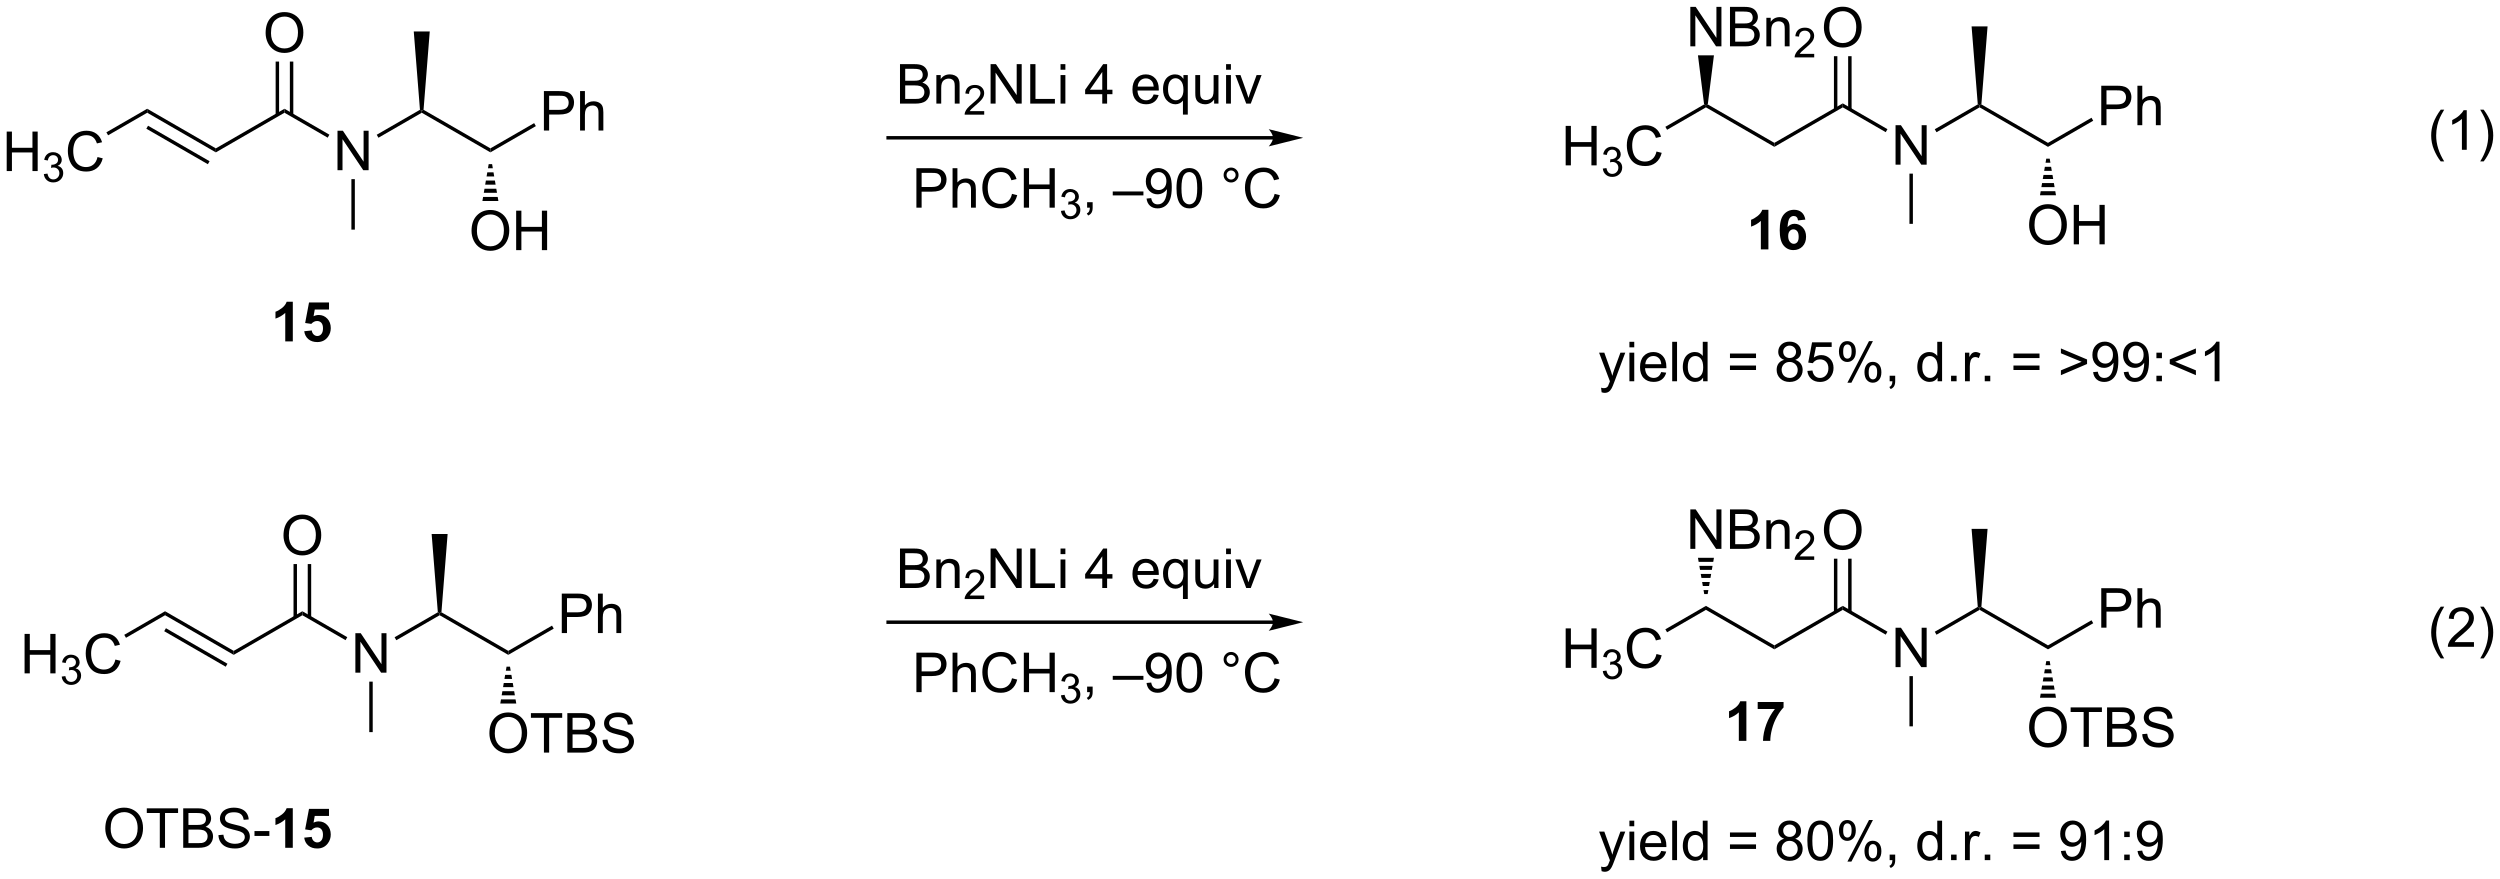 <?xml version="1.0" encoding="UTF-8"?>
<!DOCTYPE svg PUBLIC '-//W3C//DTD SVG 1.0//EN'
          'http://www.w3.org/TR/2001/REC-SVG-20010904/DTD/svg10.dtd'>
<svg stroke-dasharray="none" shape-rendering="auto" xmlns="http://www.w3.org/2000/svg" font-family="'Dialog'" text-rendering="auto" width="995" fill-opacity="1" color-interpolation="auto" color-rendering="auto" preserveAspectRatio="xMidYMid meet" font-size="12px" viewBox="0 0 995 350" fill="black" xmlns:xlink="http://www.w3.org/1999/xlink" stroke="black" image-rendering="auto" stroke-miterlimit="10" stroke-linecap="square" stroke-linejoin="miter" font-style="normal" stroke-width="1" height="350" stroke-dashoffset="0" font-weight="normal" stroke-opacity="1"
><!--Generated by the Batik Graphics2D SVG Generator--><defs id="genericDefs"
  /><g
  ><defs id="defs1"
    ><clipPath clipPathUnits="userSpaceOnUse" id="clipPath1"
      ><path d="M2.187 1.611 L375.292 1.611 L375.292 132.719 L2.187 132.719 L2.187 1.611 Z"
      /></clipPath
      ><clipPath clipPathUnits="userSpaceOnUse" id="clipPath2"
      ><path d="M0.752 42.102 L0.752 169.564 L363.483 169.564 L363.483 42.102 Z"
      /></clipPath
    ></defs
    ><g transform="scale(2.667,2.667) translate(-2.187,-1.611) matrix(1.029,0,0,1.029,1.413,-41.695)"
    ><path d="M1.724 66.894 L1.724 61.167 L2.482 61.167 L2.482 63.519 L5.459 63.519 L5.459 61.167 L6.216 61.167 L6.216 66.894 L5.459 66.894 L5.459 64.194 L2.482 64.194 L2.482 66.894 L1.724 66.894 Z" stroke="none" clip-path="url(#clipPath2)"
    /></g
    ><g transform="matrix(2.743,0,0,2.743,-2.063,-115.482)"
    ><path d="M7.113 67.359 L7.64 67.289 Q7.732 67.738 7.949 67.935 Q8.168 68.133 8.482 68.133 Q8.853 68.133 9.109 67.875 Q9.367 67.617 9.367 67.236 Q9.367 66.873 9.129 66.638 Q8.892 66.402 8.525 66.402 Q8.377 66.402 8.154 66.461 L8.213 65.998 Q8.265 66.004 8.296 66.004 Q8.634 66.004 8.904 65.828 Q9.174 65.652 9.174 65.285 Q9.174 64.996 8.976 64.806 Q8.781 64.615 8.47 64.615 Q8.162 64.615 7.957 64.808 Q7.752 65.002 7.693 65.388 L7.166 65.295 Q7.263 64.763 7.605 64.472 Q7.949 64.181 8.459 64.181 Q8.81 64.181 9.105 64.332 Q9.402 64.482 9.558 64.744 Q9.714 65.004 9.714 65.297 Q9.714 65.576 9.564 65.805 Q9.416 66.033 9.123 66.168 Q9.504 66.256 9.714 66.533 Q9.925 66.808 9.925 67.225 Q9.925 67.787 9.515 68.18 Q9.105 68.57 8.478 68.57 Q7.914 68.57 7.539 68.234 Q7.166 67.896 7.113 67.359 Z" stroke="none" clip-path="url(#clipPath2)"
    /></g
    ><g transform="matrix(2.743,0,0,2.743,-2.063,-115.482)"
    ><path d="M14.901 64.886 L15.659 65.076 Q15.422 66.011 14.802 66.503 Q14.182 66.993 13.289 66.993 Q12.362 66.993 11.781 66.615 Q11.203 66.238 10.898 65.524 Q10.596 64.808 10.596 63.988 Q10.596 63.092 10.938 62.428 Q11.281 61.761 11.911 61.415 Q12.542 61.069 13.3 61.069 Q14.159 61.069 14.745 61.506 Q15.331 61.944 15.562 62.738 L14.815 62.912 Q14.617 62.287 14.237 62.003 Q13.859 61.717 13.284 61.717 Q12.625 61.717 12.18 62.035 Q11.737 62.35 11.557 62.884 Q11.378 63.417 11.378 63.983 Q11.378 64.714 11.591 65.259 Q11.805 65.803 12.253 66.074 Q12.703 66.342 13.226 66.342 Q13.862 66.342 14.302 65.975 Q14.745 65.608 14.901 64.886 Z" stroke="none" clip-path="url(#clipPath2)"
    /></g
    ><g transform="matrix(2.743,0,0,2.743,-2.063,-115.482)"
    ><path d="M16.438 61.733 L16.188 61.3 L22.11 57.88 L22.11 58.458 Z" stroke="none" clip-path="url(#clipPath2)"
    /></g
    ><g transform="matrix(2.743,0,0,2.743,-2.063,-115.482)"
    ><path d="M22.11 58.458 L22.11 57.88 L32.07 63.63 L32.07 64.208 ZM21.985 60.776 L30.91 65.928 L31.16 65.495 L22.235 60.343 Z" stroke="none" clip-path="url(#clipPath2)"
    /></g
    ><g transform="matrix(2.743,0,0,2.743,-2.063,-115.482)"
    ><path d="M32.07 64.208 L32.07 63.63 L42.029 57.88 L42.029 58.458 Z" stroke="none" clip-path="url(#clipPath2)"
    /></g
    ><g transform="matrix(2.743,0,0,2.743,-2.063,-115.482)"
    ><path d="M49.723 66.794 L49.723 61.067 L50.501 61.067 L53.509 65.562 L53.509 61.067 L54.236 61.067 L54.236 66.794 L53.457 66.794 L50.449 62.294 L50.449 66.794 L49.723 66.794 Z" stroke="none" clip-path="url(#clipPath2)"
    /></g
    ><g transform="matrix(2.743,0,0,2.743,-2.063,-115.482)"
    ><path d="M42.029 58.458 L42.029 57.88 L48.548 61.644 L48.298 62.077 Z" stroke="none" clip-path="url(#clipPath2)"
    /></g
    ><g transform="matrix(2.743,0,0,2.743,-2.063,-115.482)"
    ><path d="M55.663 62.086 L55.413 61.653 L61.687 58.031 L61.947 58.169 L61.947 58.458 Z" stroke="none" clip-path="url(#clipPath2)"
    /></g
    ><g transform="matrix(2.743,0,0,2.743,-2.063,-115.482)"
    ><path d="M61.947 58.458 L61.947 58.169 L62.208 58.031 L71.907 63.63 L71.907 64.208 Z" stroke="none" clip-path="url(#clipPath2)"
    /></g
    ><g transform="matrix(2.743,0,0,2.743,-2.063,-115.482)"
    ><path d="M79.671 61.044 L79.671 55.317 L81.832 55.317 Q82.403 55.317 82.702 55.372 Q83.124 55.442 83.408 55.64 Q83.694 55.836 83.869 56.192 Q84.043 56.547 84.043 56.974 Q84.043 57.703 83.577 58.211 Q83.114 58.716 81.897 58.716 L80.429 58.716 L80.429 61.044 L79.671 61.044 ZM80.429 58.039 L81.91 58.039 Q82.645 58.039 82.952 57.765 Q83.262 57.492 83.262 56.997 Q83.262 56.638 83.08 56.383 Q82.897 56.125 82.6 56.044 Q82.41 55.992 81.895 55.992 L80.429 55.992 L80.429 58.039 ZM84.918 61.044 L84.918 55.317 L85.621 55.317 L85.621 57.372 Q86.114 56.802 86.864 56.802 Q87.324 56.802 87.663 56.984 Q88.004 57.164 88.15 57.484 Q88.296 57.804 88.296 58.414 L88.296 61.044 L87.593 61.044 L87.593 58.414 Q87.593 57.888 87.364 57.648 Q87.137 57.406 86.718 57.406 Q86.405 57.406 86.129 57.57 Q85.856 57.731 85.739 58.01 Q85.621 58.286 85.621 58.773 L85.621 61.044 L84.918 61.044 Z" stroke="none" clip-path="url(#clipPath2)"
    /></g
    ><g transform="matrix(2.743,0,0,2.743,-2.063,-115.482)"
    ><path d="M71.907 64.208 L71.907 63.63 L78.254 59.966 L78.504 60.399 Z" stroke="none" clip-path="url(#clipPath2)"
    /></g
    ><g transform="matrix(2.743,0,0,2.743,-2.063,-115.482)"
    ><path d="M39.292 46.894 Q39.292 45.467 40.057 44.662 Q40.823 43.855 42.034 43.855 Q42.826 43.855 43.461 44.235 Q44.099 44.612 44.432 45.289 Q44.769 45.967 44.769 46.826 Q44.769 47.698 44.417 48.386 Q44.065 49.073 43.419 49.428 Q42.776 49.782 42.029 49.782 Q41.222 49.782 40.584 49.391 Q39.948 48.998 39.62 48.323 Q39.292 47.646 39.292 46.894 ZM40.073 46.904 Q40.073 47.941 40.628 48.537 Q41.185 49.131 42.026 49.131 Q42.88 49.131 43.432 48.529 Q43.987 47.928 43.987 46.823 Q43.987 46.123 43.75 45.602 Q43.513 45.081 43.057 44.795 Q42.604 44.506 42.037 44.506 Q41.232 44.506 40.651 45.06 Q40.073 45.612 40.073 46.904 Z" stroke="none" clip-path="url(#clipPath2)"
    /></g
    ><g transform="matrix(2.743,0,0,2.743,-2.063,-115.482)"
    ><path d="M43.31 58.765 L43.31 51.034 L42.81 51.034 L42.81 58.765 ZM41.247 58.765 L41.247 51.034 L40.747 51.034 L40.747 58.765 Z" stroke="none" clip-path="url(#clipPath2)"
    /></g
    ><g transform="matrix(2.743,0,0,2.743,-2.063,-115.482)"
    ><path d="M51.738 68.094 L52.238 68.094 L52.238 75.419 L51.738 75.419 Z" stroke="none" clip-path="url(#clipPath2)"
    /></g
    ><g transform="matrix(2.743,0,0,2.743,-2.063,-115.482)"
    ><path d="M62.208 58.031 L61.947 58.169 L61.687 58.031 L60.788 46.669 L63.108 46.669 Z" stroke="none" clip-path="url(#clipPath2)"
    /></g
    ><g transform="matrix(2.743,0,0,2.743,-2.063,-115.482)"
    ><path d="M69.17 75.605 Q69.17 74.178 69.935 73.373 Q70.701 72.566 71.912 72.566 Q72.704 72.566 73.339 72.946 Q73.977 73.324 74.31 74.001 Q74.646 74.678 74.646 75.537 Q74.646 76.41 74.295 77.097 Q73.943 77.785 73.297 78.139 Q72.654 78.493 71.907 78.493 Q71.1 78.493 70.462 78.102 Q69.826 77.709 69.498 77.035 Q69.17 76.358 69.17 75.605 ZM69.951 75.615 Q69.951 76.652 70.506 77.248 Q71.063 77.842 71.904 77.842 Q72.758 77.842 73.31 77.24 Q73.865 76.639 73.865 75.535 Q73.865 74.834 73.628 74.313 Q73.391 73.792 72.935 73.506 Q72.482 73.217 71.915 73.217 Q71.11 73.217 70.529 73.772 Q69.951 74.324 69.951 75.615 ZM75.645 78.394 L75.645 72.667 L76.403 72.667 L76.403 75.019 L79.379 75.019 L79.379 72.667 L80.137 72.667 L80.137 78.394 L79.379 78.394 L79.379 75.694 L76.403 75.694 L76.403 78.394 L75.645 78.394 Z" stroke="none" clip-path="url(#clipPath2)"
    /></g
    ><g transform="matrix(2.743,0,0,2.743,-2.063,-115.482)"
    ><path d="M72.157 65.919 L72.258 66.513 L71.556 66.513 L71.657 65.919 ZM72.359 67.108 L72.46 67.702 L71.353 67.702 L71.455 67.108 ZM72.561 68.297 L72.662 68.891 L71.151 68.891 L71.252 68.297 ZM72.763 69.486 L72.865 70.08 L70.949 70.08 L71.05 69.486 ZM72.966 70.675 L73.067 71.269 L70.747 71.269 L70.848 70.675 Z" stroke="none" clip-path="url(#clipPath2)"
    /></g
    ><g transform="matrix(2.743,0,0,2.743,-2.063,-115.482)"
    ><path d="M185.463 61.845 L129.616 61.845 L129.366 61.845 L129.366 62.345 L129.616 62.345 L185.463 62.345 L185.713 62.345 L185.713 61.845 L185.463 61.845 ZM189.838 62.095 L184.838 60.845 C184.838 60.845 185.463 61.548 185.463 62.095 C185.463 62.642 184.838 63.345 184.838 63.345 Z" stroke="none" clip-path="url(#clipPath2)"
    /></g
    ><g transform="matrix(2.743,0,0,2.743,-2.063,-115.482)"
    ><path d="M227.926 66.094 L227.926 60.367 L228.684 60.367 L228.684 62.719 L231.661 62.719 L231.661 60.367 L232.418 60.367 L232.418 66.094 L231.661 66.094 L231.661 63.394 L228.684 63.394 L228.684 66.094 L227.926 66.094 Z" stroke="none" clip-path="url(#clipPath2)"
    /></g
    ><g transform="matrix(2.743,0,0,2.743,-2.063,-115.482)"
    ><path d="M233.315 66.559 L233.842 66.489 Q233.934 66.938 234.151 67.135 Q234.369 67.333 234.684 67.333 Q235.055 67.333 235.311 67.075 Q235.569 66.817 235.569 66.436 Q235.569 66.073 235.331 65.838 Q235.094 65.602 234.727 65.602 Q234.578 65.602 234.356 65.661 L234.415 65.198 Q234.467 65.204 234.498 65.204 Q234.836 65.204 235.106 65.028 Q235.375 64.852 235.375 64.485 Q235.375 64.196 235.178 64.007 Q234.983 63.815 234.672 63.815 Q234.364 63.815 234.159 64.008 Q233.953 64.202 233.895 64.588 L233.368 64.495 Q233.465 63.964 233.807 63.672 Q234.151 63.382 234.661 63.382 Q235.012 63.382 235.307 63.532 Q235.604 63.682 235.76 63.944 Q235.916 64.204 235.916 64.497 Q235.916 64.776 235.766 65.004 Q235.618 65.233 235.325 65.368 Q235.706 65.456 235.916 65.733 Q236.127 66.008 236.127 66.424 Q236.127 66.987 235.717 67.379 Q235.307 67.77 234.68 67.77 Q234.116 67.77 233.741 67.434 Q233.368 67.096 233.315 66.559 Z" stroke="none" clip-path="url(#clipPath2)"
    /></g
    ><g transform="matrix(2.743,0,0,2.743,-2.063,-115.482)"
    ><path d="M241.103 64.086 L241.861 64.276 Q241.624 65.211 241.004 65.703 Q240.384 66.193 239.491 66.193 Q238.564 66.193 237.983 65.815 Q237.405 65.438 237.1 64.724 Q236.798 64.008 236.798 63.188 Q236.798 62.292 237.139 61.628 Q237.483 60.961 238.113 60.615 Q238.744 60.269 239.501 60.269 Q240.361 60.269 240.947 60.706 Q241.533 61.144 241.764 61.938 L241.017 62.112 Q240.819 61.487 240.439 61.203 Q240.061 60.917 239.486 60.917 Q238.827 60.917 238.382 61.235 Q237.939 61.55 237.759 62.084 Q237.579 62.617 237.579 63.182 Q237.579 63.914 237.793 64.459 Q238.007 65.003 238.454 65.274 Q238.905 65.542 239.428 65.542 Q240.064 65.542 240.504 65.175 Q240.947 64.808 241.103 64.086 Z" stroke="none" clip-path="url(#clipPath2)"
    /></g
    ><g transform="matrix(2.743,0,0,2.743,-2.063,-115.482)"
    ><path d="M242.64 60.933 L242.39 60.5 L248.012 57.254 L248.279 57.388 L248.279 57.677 Z" stroke="none" clip-path="url(#clipPath2)"
    /></g
    ><g transform="matrix(2.743,0,0,2.743,-2.063,-115.482)"
    ><path d="M248.279 57.677 L248.279 57.388 L248.546 57.254 L258.204 62.83 L258.204 63.408 Z" stroke="none" clip-path="url(#clipPath2)"
    /></g
    ><g transform="matrix(2.743,0,0,2.743,-2.063,-115.482)"
    ><path d="M258.204 63.408 L258.204 62.83 L268.13 57.1 L268.13 57.677 Z" stroke="none" clip-path="url(#clipPath2)"
    /></g
    ><g transform="matrix(2.743,0,0,2.743,-2.063,-115.482)"
    ><path d="M275.79 65.994 L275.79 60.267 L276.569 60.267 L279.577 64.762 L279.577 60.267 L280.303 60.267 L280.303 65.994 L279.525 65.994 L276.517 61.494 L276.517 65.994 L275.79 65.994 Z" stroke="none" clip-path="url(#clipPath2)"
    /></g
    ><g transform="matrix(2.743,0,0,2.743,-2.063,-115.482)"
    ><path d="M268.13 57.677 L268.13 57.1 L274.615 60.844 L274.365 61.277 Z" stroke="none" clip-path="url(#clipPath2)"
    /></g
    ><g transform="matrix(2.743,0,0,2.743,-2.063,-115.482)"
    ><path d="M281.731 61.286 L281.481 60.853 L287.721 57.25 L287.982 57.388 L287.982 57.677 Z" stroke="none" clip-path="url(#clipPath2)"
    /></g
    ><g transform="matrix(2.743,0,0,2.743,-2.063,-115.482)"
    ><path d="M287.982 57.677 L287.982 57.388 L288.243 57.25 L297.908 62.83 L297.908 63.408 Z" stroke="none" clip-path="url(#clipPath2)"
    /></g
    ><g transform="matrix(2.743,0,0,2.743,-2.063,-115.482)"
    ><path d="M305.638 60.263 L305.638 54.537 L307.8 54.537 Q308.37 54.537 308.669 54.591 Q309.091 54.662 309.375 54.86 Q309.661 55.055 309.836 55.412 Q310.01 55.766 310.01 56.193 Q310.01 56.922 309.544 57.43 Q309.081 57.935 307.865 57.935 L306.396 57.935 L306.396 60.263 L305.638 60.263 ZM306.396 57.258 L307.878 57.258 Q308.612 57.258 308.919 56.985 Q309.229 56.711 309.229 56.216 Q309.229 55.857 309.047 55.602 Q308.865 55.344 308.568 55.263 Q308.378 55.211 307.862 55.211 L306.396 55.211 L306.396 57.258 ZM310.885 60.263 L310.885 54.537 L311.589 54.537 L311.589 56.591 Q312.081 56.021 312.831 56.021 Q313.292 56.021 313.63 56.203 Q313.971 56.383 314.117 56.703 Q314.263 57.024 314.263 57.633 L314.263 60.263 L313.56 60.263 L313.56 57.633 Q313.56 57.107 313.331 56.867 Q313.104 56.625 312.685 56.625 Q312.373 56.625 312.096 56.789 Q311.823 56.951 311.706 57.229 Q311.589 57.505 311.589 57.992 L311.589 60.263 L310.885 60.263 Z" stroke="none" clip-path="url(#clipPath2)"
    /></g
    ><g transform="matrix(2.743,0,0,2.743,-2.063,-115.482)"
    ><path d="M297.908 63.408 L297.908 62.83 L304.221 59.185 L304.471 59.618 Z" stroke="none" clip-path="url(#clipPath2)"
    /></g
    ><g transform="matrix(2.743,0,0,2.743,-2.063,-115.482)"
    ><path d="M265.393 46.113 Q265.393 44.686 266.159 43.881 Q266.925 43.074 268.135 43.074 Q268.927 43.074 269.562 43.454 Q270.2 43.832 270.534 44.509 Q270.87 45.186 270.87 46.045 Q270.87 46.918 270.518 47.605 Q270.167 48.293 269.521 48.647 Q268.878 49.001 268.13 49.001 Q267.323 49.001 266.685 48.61 Q266.05 48.217 265.721 47.543 Q265.393 46.865 265.393 46.113 ZM266.175 46.123 Q266.175 47.16 266.729 47.756 Q267.286 48.35 268.128 48.35 Q268.982 48.35 269.534 47.748 Q270.089 47.147 270.089 46.043 Q270.089 45.342 269.851 44.821 Q269.615 44.3 269.159 44.014 Q268.706 43.725 268.138 43.725 Q267.333 43.725 266.753 44.28 Q266.175 44.832 266.175 46.123 Z" stroke="none" clip-path="url(#clipPath2)"
    /></g
    ><g transform="matrix(2.743,0,0,2.743,-2.063,-115.482)"
    ><path d="M269.412 57.984 L269.412 50.254 L268.912 50.254 L268.912 57.984 ZM267.349 57.984 L267.349 50.254 L266.849 50.254 L266.849 57.984 Z" stroke="none" clip-path="url(#clipPath2)"
    /></g
    ><g transform="matrix(2.743,0,0,2.743,-2.063,-115.482)"
    ><path d="M277.806 67.294 L278.306 67.294 L278.306 74.58 L277.806 74.58 Z" stroke="none" clip-path="url(#clipPath2)"
    /></g
    ><g transform="matrix(2.743,0,0,2.743,-2.063,-115.482)"
    ><path d="M288.243 57.25 L287.982 57.388 L287.721 57.25 L286.822 45.927 L289.142 45.927 Z" stroke="none" clip-path="url(#clipPath2)"
    /></g
    ><g transform="matrix(2.743,0,0,2.743,-2.063,-115.482)"
    ><path d="M295.171 74.766 Q295.171 73.339 295.936 72.534 Q296.702 71.727 297.913 71.727 Q298.704 71.727 299.34 72.107 Q299.978 72.485 300.311 73.162 Q300.647 73.839 300.647 74.698 Q300.647 75.571 300.296 76.258 Q299.944 76.946 299.298 77.3 Q298.655 77.654 297.908 77.654 Q297.1 77.654 296.462 77.264 Q295.827 76.87 295.499 76.196 Q295.171 75.519 295.171 74.766 ZM295.952 74.777 Q295.952 75.813 296.507 76.409 Q297.064 77.003 297.905 77.003 Q298.759 77.003 299.311 76.402 Q299.866 75.8 299.866 74.696 Q299.866 73.995 299.629 73.475 Q299.392 72.954 298.936 72.667 Q298.483 72.378 297.915 72.378 Q297.111 72.378 296.53 72.933 Q295.952 73.485 295.952 74.777 ZM301.646 77.555 L301.646 71.829 L302.404 71.829 L302.404 74.18 L305.38 74.18 L305.38 71.829 L306.138 71.829 L306.138 77.555 L305.38 77.555 L305.38 74.855 L302.404 74.855 L302.404 77.555 L301.646 77.555 Z" stroke="none" clip-path="url(#clipPath2)"
    /></g
    ><g transform="matrix(2.743,0,0,2.743,-2.063,-115.482)"
    ><path d="M298.158 65.119 L298.259 65.709 L297.557 65.709 L297.658 65.119 ZM298.36 66.299 L298.461 66.889 L297.354 66.889 L297.455 66.299 ZM298.562 67.48 L298.663 68.07 L297.152 68.07 L297.253 67.48 ZM298.764 68.66 L298.865 69.25 L296.95 69.25 L297.051 68.66 ZM298.966 69.84 L299.068 70.43 L296.748 70.43 L296.849 69.84 Z" stroke="none" clip-path="url(#clipPath2)"
    /></g
    ><g transform="matrix(2.743,0,0,2.743,-2.063,-115.482)"
    ><path d="M246.013 48.827 L246.013 43.1 L246.792 43.1 L249.799 47.595 L249.799 43.1 L250.526 43.1 L250.526 48.827 L249.748 48.827 L246.74 44.327 L246.74 48.827 L246.013 48.827 ZM251.767 48.827 L251.767 43.1 L253.915 43.1 Q254.572 43.1 254.968 43.275 Q255.366 43.447 255.59 43.809 Q255.814 44.171 255.814 44.564 Q255.814 44.931 255.613 45.257 Q255.415 45.58 255.014 45.78 Q255.533 45.931 255.811 46.298 Q256.092 46.666 256.092 47.166 Q256.092 47.569 255.921 47.916 Q255.751 48.259 255.501 48.447 Q255.251 48.634 254.874 48.731 Q254.499 48.827 253.952 48.827 L251.767 48.827 ZM252.525 45.507 L253.764 45.507 Q254.267 45.507 254.486 45.439 Q254.775 45.353 254.921 45.155 Q255.069 44.955 255.069 44.655 Q255.069 44.369 254.931 44.153 Q254.796 43.936 254.54 43.856 Q254.288 43.775 253.671 43.775 L252.525 43.775 L252.525 45.507 ZM252.525 48.15 L253.952 48.15 Q254.319 48.15 254.468 48.124 Q254.728 48.077 254.902 47.968 Q255.079 47.858 255.191 47.65 Q255.306 47.439 255.306 47.166 Q255.306 46.845 255.142 46.611 Q254.978 46.374 254.686 46.278 Q254.397 46.181 253.85 46.181 L252.525 46.181 L252.525 48.15 ZM257.046 48.827 L257.046 44.679 L257.678 44.679 L257.678 45.267 Q258.134 44.585 258.999 44.585 Q259.374 44.585 259.686 44.72 Q260.001 44.853 260.158 45.072 Q260.314 45.291 260.376 45.593 Q260.415 45.788 260.415 46.275 L260.415 48.827 L259.712 48.827 L259.712 46.304 Q259.712 45.874 259.629 45.66 Q259.548 45.447 259.34 45.322 Q259.132 45.194 258.85 45.194 Q258.4 45.194 258.074 45.481 Q257.749 45.764 257.749 46.561 L257.749 48.827 L257.046 48.827 Z" stroke="none" clip-path="url(#clipPath2)"
    /></g
    ><g transform="matrix(2.743,0,0,2.743,-2.063,-115.482)"
    ><path d="M263.988 49.919 L263.988 50.427 L261.148 50.427 Q261.142 50.236 261.21 50.06 Q261.318 49.771 261.556 49.489 Q261.796 49.208 262.247 48.839 Q262.947 48.265 263.193 47.929 Q263.439 47.593 263.439 47.294 Q263.439 46.982 263.214 46.767 Q262.992 46.55 262.63 46.55 Q262.249 46.55 262.021 46.779 Q261.792 47.007 261.79 47.411 L261.247 47.357 Q261.304 46.749 261.667 46.433 Q262.031 46.114 262.642 46.114 Q263.261 46.114 263.62 46.458 Q263.982 46.8 263.982 47.306 Q263.982 47.564 263.876 47.814 Q263.771 48.062 263.525 48.337 Q263.281 48.612 262.712 49.093 Q262.238 49.492 262.103 49.634 Q261.968 49.777 261.88 49.919 L263.988 49.919 Z" stroke="none" clip-path="url(#clipPath2)"
    /></g
    ><g transform="matrix(2.743,0,0,2.743,-2.063,-115.482)"
    ><path d="M248.546 57.254 L248.279 57.388 L248.012 57.254 L247.119 50.127 L249.439 50.127 Z" stroke="none" clip-path="url(#clipPath2)"
    /></g
    ><g transform="matrix(2.743,0,0,2.743,-2.063,-115.482)"
    ><path d="M131.338 57.137 L131.338 51.41 L133.486 51.41 Q134.142 51.41 134.538 51.584 Q134.937 51.756 135.161 52.118 Q135.385 52.48 135.385 52.874 Q135.385 53.241 135.184 53.566 Q134.986 53.889 134.585 54.09 Q135.103 54.241 135.382 54.608 Q135.663 54.975 135.663 55.475 Q135.663 55.879 135.491 56.225 Q135.322 56.569 135.072 56.756 Q134.822 56.944 134.444 57.04 Q134.069 57.137 133.523 57.137 L131.338 57.137 ZM132.095 53.816 L133.335 53.816 Q133.838 53.816 134.056 53.749 Q134.345 53.663 134.491 53.465 Q134.64 53.264 134.64 52.965 Q134.64 52.678 134.502 52.462 Q134.366 52.246 134.111 52.165 Q133.858 52.084 133.241 52.084 L132.095 52.084 L132.095 53.816 ZM132.095 56.459 L133.523 56.459 Q133.89 56.459 134.038 56.434 Q134.299 56.387 134.473 56.277 Q134.65 56.168 134.762 55.959 Q134.877 55.749 134.877 55.475 Q134.877 55.155 134.713 54.92 Q134.549 54.684 134.257 54.587 Q133.968 54.491 133.421 54.491 L132.095 54.491 L132.095 56.459 ZM136.616 57.137 L136.616 52.988 L137.249 52.988 L137.249 53.577 Q137.705 52.894 138.569 52.894 Q138.944 52.894 139.257 53.03 Q139.572 53.163 139.728 53.381 Q139.885 53.6 139.947 53.902 Q139.986 54.097 139.986 54.584 L139.986 57.137 L139.283 57.137 L139.283 54.613 Q139.283 54.184 139.2 53.97 Q139.119 53.756 138.911 53.631 Q138.702 53.504 138.421 53.504 Q137.97 53.504 137.645 53.79 Q137.319 54.074 137.319 54.871 L137.319 57.137 L136.616 57.137 Z" stroke="none" clip-path="url(#clipPath2)"
    /></g
    ><g transform="matrix(2.743,0,0,2.743,-2.063,-115.482)"
    ><path d="M143.558 58.229 L143.558 58.736 L140.719 58.736 Q140.713 58.545 140.781 58.369 Q140.888 58.08 141.127 57.799 Q141.367 57.518 141.818 57.149 Q142.517 56.574 142.763 56.239 Q143.01 55.903 143.01 55.604 Q143.01 55.291 142.785 55.076 Q142.562 54.859 142.201 54.859 Q141.82 54.859 141.592 55.088 Q141.363 55.317 141.361 55.721 L140.818 55.666 Q140.875 55.059 141.238 54.742 Q141.601 54.424 142.213 54.424 Q142.832 54.424 143.191 54.768 Q143.553 55.109 143.553 55.615 Q143.553 55.873 143.447 56.123 Q143.342 56.371 143.095 56.647 Q142.851 56.922 142.283 57.403 Q141.808 57.801 141.674 57.944 Q141.539 58.086 141.451 58.229 L143.558 58.229 Z" stroke="none" clip-path="url(#clipPath2)"
    /></g
    ><g transform="matrix(2.743,0,0,2.743,-2.063,-115.482)"
    ><path d="M144.483 57.137 L144.483 51.41 L145.262 51.41 L148.27 55.905 L148.27 51.41 L148.996 51.41 L148.996 57.137 L148.218 57.137 L145.21 52.637 L145.21 57.137 L144.483 57.137 ZM150.237 57.137 L150.237 51.41 L150.995 51.41 L150.995 56.459 L153.815 56.459 L153.815 57.137 L150.237 57.137 ZM154.632 52.217 L154.632 51.41 L155.335 51.41 L155.335 52.217 L154.632 52.217 ZM154.632 57.137 L154.632 52.988 L155.335 52.988 L155.335 57.137 L154.632 57.137 ZM160.686 57.137 L160.686 55.764 L158.202 55.764 L158.202 55.121 L160.816 51.41 L161.389 51.41 L161.389 55.121 L162.163 55.121 L162.163 55.764 L161.389 55.764 L161.389 57.137 L160.686 57.137 ZM160.686 55.121 L160.686 52.538 L158.895 55.121 L160.686 55.121 ZM168.139 55.801 L168.866 55.889 Q168.694 56.527 168.228 56.879 Q167.764 57.23 167.043 57.23 Q166.132 57.23 165.598 56.67 Q165.066 56.108 165.066 55.097 Q165.066 54.051 165.606 53.472 Q166.145 52.894 167.004 52.894 Q167.835 52.894 168.361 53.462 Q168.889 54.027 168.889 55.053 Q168.889 55.116 168.887 55.241 L165.793 55.241 Q165.832 55.926 166.179 56.29 Q166.527 56.652 167.046 56.652 Q167.434 56.652 167.707 56.449 Q167.981 56.246 168.139 55.801 ZM165.832 54.663 L168.147 54.663 Q168.1 54.139 167.882 53.879 Q167.546 53.472 167.012 53.472 Q166.527 53.472 166.197 53.798 Q165.866 54.121 165.832 54.663 ZM172.393 58.728 L172.393 56.694 Q172.229 56.926 171.935 57.079 Q171.641 57.23 171.307 57.23 Q170.57 57.23 170.037 56.642 Q169.503 56.051 169.503 55.022 Q169.503 54.397 169.719 53.902 Q169.938 53.405 170.349 53.15 Q170.761 52.894 171.253 52.894 Q172.024 52.894 172.464 53.543 L172.464 52.988 L173.096 52.988 L173.096 58.728 L172.393 58.728 ZM170.227 55.051 Q170.227 55.85 170.563 56.251 Q170.899 56.652 171.367 56.652 Q171.815 56.652 172.138 56.272 Q172.464 55.889 172.464 55.113 Q172.464 54.285 172.123 53.868 Q171.781 53.449 171.32 53.449 Q170.862 53.449 170.544 53.837 Q170.227 54.225 170.227 55.051 ZM176.918 57.137 L176.918 56.527 Q176.434 57.23 175.6 57.23 Q175.233 57.23 174.916 57.09 Q174.598 56.949 174.441 56.736 Q174.288 56.522 174.225 56.215 Q174.184 56.006 174.184 55.559 L174.184 52.988 L174.887 52.988 L174.887 55.288 Q174.887 55.84 174.929 56.03 Q174.996 56.309 175.21 56.467 Q175.426 56.624 175.741 56.624 Q176.059 56.624 176.335 56.462 Q176.613 56.301 176.728 56.022 Q176.843 55.741 176.843 55.209 L176.843 52.988 L177.546 52.988 L177.546 57.137 L176.918 57.137 ZM178.651 52.217 L178.651 51.41 L179.354 51.41 L179.354 52.217 L178.651 52.217 ZM178.651 57.137 L178.651 52.988 L179.354 52.988 L179.354 57.137 L178.651 57.137 ZM181.577 57.137 L179.999 52.988 L180.741 52.988 L181.632 55.472 Q181.777 55.874 181.897 56.309 Q181.991 55.98 182.16 55.519 L183.082 52.988 L183.804 52.988 L182.233 57.137 L181.577 57.137 Z" stroke="none" clip-path="url(#clipPath2)"
    /></g
    ><g transform="matrix(2.743,0,0,2.743,-2.063,-115.482)"
    ><path d="M133.719 72.237 L133.719 66.51 L135.88 66.51 Q136.451 66.51 136.75 66.565 Q137.172 66.635 137.456 66.834 Q137.742 67.029 137.917 67.385 Q138.091 67.74 138.091 68.167 Q138.091 68.896 137.625 69.404 Q137.162 69.909 135.945 69.909 L134.477 69.909 L134.477 72.237 L133.719 72.237 ZM134.477 69.232 L135.958 69.232 Q136.693 69.232 137 68.959 Q137.31 68.685 137.31 68.19 Q137.31 67.831 137.128 67.576 Q136.945 67.318 136.649 67.237 Q136.458 67.185 135.943 67.185 L134.477 67.185 L134.477 69.232 ZM138.966 72.237 L138.966 66.51 L139.669 66.51 L139.669 68.565 Q140.162 67.995 140.912 67.995 Q141.373 67.995 141.711 68.177 Q142.052 68.357 142.198 68.677 Q142.344 68.998 142.344 69.607 L142.344 72.237 L141.641 72.237 L141.641 69.607 Q141.641 69.081 141.412 68.841 Q141.185 68.599 140.766 68.599 Q140.453 68.599 140.177 68.763 Q139.904 68.925 139.787 69.203 Q139.669 69.479 139.669 69.966 L139.669 72.237 L138.966 72.237 ZM147.59 70.229 L148.348 70.419 Q148.111 71.354 147.491 71.847 Q146.871 72.336 145.978 72.336 Q145.051 72.336 144.47 71.959 Q143.892 71.581 143.587 70.867 Q143.285 70.151 143.285 69.331 Q143.285 68.435 143.626 67.771 Q143.97 67.104 144.6 66.758 Q145.231 66.412 145.988 66.412 Q146.848 66.412 147.434 66.849 Q148.02 67.287 148.251 68.081 L147.504 68.255 Q147.306 67.63 146.926 67.347 Q146.548 67.06 145.973 67.06 Q145.314 67.06 144.869 67.378 Q144.426 67.693 144.246 68.227 Q144.066 68.76 144.066 69.326 Q144.066 70.057 144.28 70.602 Q144.494 71.146 144.941 71.417 Q145.392 71.685 145.916 71.685 Q146.551 71.685 146.991 71.318 Q147.434 70.951 147.59 70.229 ZM149.305 72.237 L149.305 66.51 L150.063 66.51 L150.063 68.862 L153.039 68.862 L153.039 66.51 L153.797 66.51 L153.797 72.237 L153.039 72.237 L153.039 69.537 L150.063 69.537 L150.063 72.237 L149.305 72.237 Z" stroke="none" clip-path="url(#clipPath2)"
    /></g
    ><g transform="matrix(2.743,0,0,2.743,-2.063,-115.482)"
    ><path d="M154.694 72.702 L155.221 72.632 Q155.313 73.081 155.53 73.278 Q155.748 73.476 156.063 73.476 Q156.434 73.476 156.69 73.218 Q156.947 72.96 156.947 72.579 Q156.947 72.216 156.709 71.982 Q156.473 71.745 156.106 71.745 Q155.957 71.745 155.735 71.804 L155.793 71.341 Q155.846 71.347 155.877 71.347 Q156.215 71.347 156.485 71.171 Q156.754 70.995 156.754 70.628 Q156.754 70.339 156.557 70.15 Q156.362 69.958 156.051 69.958 Q155.742 69.958 155.537 70.152 Q155.332 70.345 155.274 70.732 L154.746 70.638 Q154.844 70.107 155.186 69.816 Q155.53 69.525 156.039 69.525 Q156.391 69.525 156.686 69.675 Q156.983 69.825 157.139 70.087 Q157.295 70.347 157.295 70.64 Q157.295 70.919 157.145 71.148 Q156.996 71.376 156.703 71.511 Q157.084 71.599 157.295 71.876 Q157.506 72.152 157.506 72.568 Q157.506 73.13 157.096 73.523 Q156.686 73.913 156.059 73.913 Q155.494 73.913 155.119 73.577 Q154.746 73.239 154.694 72.702 Z" stroke="none" clip-path="url(#clipPath2)"
    /></g
    ><g transform="matrix(2.743,0,0,2.743,-2.063,-115.482)"
    ><path d="M158.489 72.237 L158.489 71.435 L159.292 71.435 L159.292 72.237 Q159.292 72.68 159.135 72.951 Q158.979 73.222 158.638 73.37 L158.443 73.07 Q158.667 72.972 158.771 72.781 Q158.877 72.594 158.888 72.237 L158.489 72.237 ZM162.208 70.448 L162.208 69.88 L166.659 69.88 L166.659 70.448 L162.208 70.448 ZM167.111 70.912 L167.788 70.849 Q167.874 71.326 168.116 71.542 Q168.358 71.755 168.736 71.755 Q169.061 71.755 169.303 71.607 Q169.548 71.459 169.704 71.211 Q169.861 70.964 169.965 70.542 Q170.071 70.12 170.071 69.682 Q170.071 69.635 170.069 69.542 Q169.858 69.878 169.491 70.086 Q169.126 70.294 168.702 70.294 Q167.991 70.294 167.499 69.779 Q167.006 69.263 167.006 68.419 Q167.006 67.55 167.519 67.018 Q168.032 66.487 168.806 66.487 Q169.366 66.487 169.827 66.789 Q170.29 67.089 170.53 67.646 Q170.772 68.201 170.772 69.255 Q170.772 70.354 170.532 71.005 Q170.295 71.654 169.824 71.995 Q169.353 72.336 168.72 72.336 Q168.048 72.336 167.621 71.964 Q167.196 71.589 167.111 70.912 ZM169.991 68.385 Q169.991 67.779 169.668 67.425 Q169.345 67.068 168.892 67.068 Q168.423 67.068 168.074 67.451 Q167.728 67.834 167.728 68.443 Q167.728 68.99 168.059 69.334 Q168.389 69.675 168.874 69.675 Q169.361 69.675 169.676 69.334 Q169.991 68.99 169.991 68.385 ZM171.456 69.412 Q171.456 68.396 171.664 67.779 Q171.872 67.159 172.284 66.823 Q172.698 66.487 173.323 66.487 Q173.784 66.487 174.13 66.672 Q174.479 66.857 174.706 67.209 Q174.932 67.557 175.06 68.06 Q175.19 68.56 175.19 69.412 Q175.19 70.419 174.982 71.039 Q174.776 71.659 174.362 71.998 Q173.95 72.336 173.323 72.336 Q172.495 72.336 172.021 71.74 Q171.456 71.026 171.456 69.412 ZM172.177 69.412 Q172.177 70.823 172.508 71.289 Q172.838 71.755 173.323 71.755 Q173.807 71.755 174.135 71.287 Q174.466 70.818 174.466 69.412 Q174.466 67.998 174.135 67.534 Q173.807 67.068 173.315 67.068 Q172.831 67.068 172.542 67.479 Q172.177 68.003 172.177 69.412 ZM178.294 67.495 Q178.294 67.044 178.612 66.729 Q178.932 66.412 179.377 66.412 Q179.831 66.412 180.146 66.729 Q180.463 67.044 180.463 67.495 Q180.463 67.943 180.143 68.263 Q179.825 68.581 179.377 68.581 Q178.932 68.581 178.612 68.266 Q178.294 67.948 178.294 67.495 ZM178.721 67.495 Q178.721 67.768 178.914 67.961 Q179.107 68.154 179.38 68.154 Q179.651 68.154 179.844 67.961 Q180.036 67.768 180.036 67.495 Q180.036 67.222 179.844 67.029 Q179.651 66.834 179.38 66.834 Q179.107 66.834 178.914 67.029 Q178.721 67.222 178.721 67.495 ZM185.696 70.229 L186.454 70.419 Q186.217 71.354 185.597 71.847 Q184.978 72.336 184.084 72.336 Q183.157 72.336 182.577 71.959 Q181.999 71.581 181.694 70.867 Q181.392 70.151 181.392 69.331 Q181.392 68.435 181.733 67.771 Q182.077 67.104 182.707 66.758 Q183.337 66.412 184.095 66.412 Q184.954 66.412 185.54 66.849 Q186.126 67.287 186.358 68.081 L185.611 68.255 Q185.413 67.63 185.032 67.347 Q184.655 67.06 184.079 67.06 Q183.42 67.06 182.975 67.378 Q182.532 67.693 182.353 68.227 Q182.173 68.76 182.173 69.326 Q182.173 70.057 182.387 70.602 Q182.6 71.146 183.048 71.417 Q183.499 71.685 184.022 71.685 Q184.657 71.685 185.097 71.318 Q185.54 70.951 185.696 70.229 Z" stroke="none" clip-path="url(#clipPath2)"
    /></g
    ><g transform="matrix(2.743,0,0,2.743,-2.063,-115.482)"
    ><path d="M233.14 99.019 L233.062 98.358 Q233.291 98.421 233.463 98.421 Q233.697 98.421 233.838 98.342 Q233.978 98.264 234.07 98.124 Q234.135 98.019 234.283 97.6 Q234.304 97.543 234.346 97.428 L232.773 93.272 L233.531 93.272 L234.393 95.673 Q234.562 96.131 234.695 96.634 Q234.815 96.15 234.984 95.689 L235.869 93.272 L236.572 93.272 L234.994 97.491 Q234.742 98.176 234.601 98.433 Q234.413 98.78 234.171 98.941 Q233.929 99.105 233.593 99.105 Q233.39 99.105 233.14 99.019 ZM237.174 92.501 L237.174 91.694 L237.877 91.694 L237.877 92.501 L237.174 92.501 ZM237.174 97.421 L237.174 93.272 L237.877 93.272 L237.877 97.421 L237.174 97.421 ZM241.787 96.085 L242.514 96.173 Q242.342 96.811 241.876 97.163 Q241.412 97.514 240.691 97.514 Q239.779 97.514 239.245 96.954 Q238.714 96.392 238.714 95.381 Q238.714 94.335 239.253 93.756 Q239.792 93.178 240.652 93.178 Q241.482 93.178 242.008 93.746 Q242.537 94.311 242.537 95.337 Q242.537 95.4 242.535 95.525 L239.441 95.525 Q239.48 96.21 239.826 96.574 Q240.175 96.936 240.693 96.936 Q241.081 96.936 241.355 96.733 Q241.628 96.53 241.787 96.085 ZM239.48 94.947 L241.795 94.947 Q241.748 94.423 241.529 94.163 Q241.193 93.756 240.66 93.756 Q240.175 93.756 239.844 94.082 Q239.514 94.405 239.48 94.947 ZM243.382 97.421 L243.382 91.694 L244.085 91.694 L244.085 97.421 L243.382 97.421 ZM247.865 97.421 L247.865 96.897 Q247.472 97.514 246.706 97.514 Q246.209 97.514 245.792 97.241 Q245.378 96.967 245.149 96.478 Q244.92 95.986 244.92 95.35 Q244.92 94.728 245.126 94.223 Q245.334 93.717 245.748 93.449 Q246.162 93.178 246.675 93.178 Q247.05 93.178 247.342 93.337 Q247.636 93.493 247.818 93.749 L247.818 91.694 L248.519 91.694 L248.519 97.421 L247.865 97.421 ZM245.644 95.35 Q245.644 96.147 245.98 96.543 Q246.316 96.936 246.772 96.936 Q247.232 96.936 247.555 96.558 Q247.878 96.181 247.878 95.407 Q247.878 94.556 247.55 94.157 Q247.222 93.759 246.74 93.759 Q246.272 93.759 245.956 94.142 Q245.644 94.525 245.644 95.35 ZM255.545 94.053 L251.764 94.053 L251.764 93.397 L255.545 93.397 L255.545 94.053 ZM255.545 95.79 L251.764 95.79 L251.764 95.134 L255.545 95.134 L255.545 95.79 ZM259.627 94.314 Q259.19 94.155 258.978 93.858 Q258.768 93.561 258.768 93.147 Q258.768 92.522 259.216 92.098 Q259.666 91.671 260.413 91.671 Q261.163 91.671 261.619 92.105 Q262.077 92.54 262.077 93.165 Q262.077 93.564 261.866 93.861 Q261.658 94.155 261.234 94.314 Q261.76 94.486 262.036 94.868 Q262.312 95.251 262.312 95.782 Q262.312 96.517 261.791 97.019 Q261.273 97.519 260.424 97.519 Q259.577 97.519 259.057 97.017 Q258.538 96.514 258.538 95.764 Q258.538 95.204 258.82 94.829 Q259.103 94.452 259.627 94.314 ZM259.486 93.124 Q259.486 93.53 259.747 93.788 Q260.01 94.046 260.429 94.046 Q260.835 94.046 261.093 93.79 Q261.353 93.532 261.353 93.163 Q261.353 92.775 261.085 92.512 Q260.82 92.249 260.421 92.249 Q260.018 92.249 259.752 92.506 Q259.486 92.764 259.486 93.124 ZM259.26 95.767 Q259.26 96.069 259.403 96.35 Q259.546 96.631 259.827 96.785 Q260.109 96.939 260.432 96.939 Q260.937 96.939 261.265 96.616 Q261.593 96.29 261.593 95.79 Q261.593 95.282 261.255 94.952 Q260.916 94.618 260.408 94.618 Q259.913 94.618 259.585 94.947 Q259.26 95.275 259.26 95.767 ZM262.995 95.921 L263.732 95.858 Q263.816 96.397 264.113 96.668 Q264.412 96.939 264.834 96.939 Q265.342 96.939 265.693 96.556 Q266.045 96.173 266.045 95.54 Q266.045 94.939 265.706 94.592 Q265.37 94.243 264.824 94.243 Q264.482 94.243 264.209 94.4 Q263.935 94.553 263.779 94.798 L263.12 94.712 L263.675 91.772 L266.522 91.772 L266.522 92.444 L264.238 92.444 L263.928 93.983 Q264.443 93.624 265.011 93.624 Q265.761 93.624 266.277 94.144 Q266.792 94.663 266.792 95.478 Q266.792 96.256 266.339 96.822 Q265.787 97.519 264.834 97.519 Q264.053 97.519 263.558 97.082 Q263.066 96.642 262.995 95.921 ZM267.577 93.069 Q267.577 92.454 267.885 92.025 Q268.195 91.595 268.781 91.595 Q269.32 91.595 269.671 91.98 Q270.025 92.366 270.025 93.111 Q270.025 93.837 269.669 94.23 Q269.312 94.624 268.788 94.624 Q268.268 94.624 267.921 94.238 Q267.577 93.85 267.577 93.069 ZM268.799 92.079 Q268.538 92.079 268.364 92.306 Q268.19 92.532 268.19 93.139 Q268.19 93.689 268.364 93.915 Q268.541 94.139 268.799 94.139 Q269.065 94.139 269.239 93.913 Q269.413 93.686 269.413 93.085 Q269.413 92.53 269.236 92.306 Q269.062 92.079 268.799 92.079 ZM268.804 97.631 L271.937 91.595 L272.507 91.595 L269.385 97.631 L268.804 97.631 ZM271.281 96.077 Q271.281 95.46 271.588 95.032 Q271.898 94.603 272.486 94.603 Q273.025 94.603 273.38 94.988 Q273.734 95.374 273.734 96.118 Q273.734 96.845 273.374 97.238 Q273.018 97.631 272.491 97.631 Q271.971 97.631 271.624 97.243 Q271.281 96.853 271.281 96.077 ZM272.507 95.087 Q272.241 95.087 272.067 95.314 Q271.893 95.54 271.893 96.147 Q271.893 96.694 272.067 96.921 Q272.244 97.147 272.502 97.147 Q272.773 97.147 272.945 96.921 Q273.119 96.694 273.119 96.092 Q273.119 95.538 272.942 95.314 Q272.768 95.087 272.507 95.087 ZM274.935 97.421 L274.935 96.618 L275.738 96.618 L275.738 97.421 Q275.738 97.863 275.581 98.134 Q275.425 98.405 275.084 98.553 L274.889 98.254 Q275.113 98.155 275.217 97.965 Q275.324 97.777 275.334 97.421 L274.935 97.421 ZM281.889 97.421 L281.889 96.897 Q281.495 97.514 280.73 97.514 Q280.232 97.514 279.816 97.241 Q279.402 96.967 279.173 96.478 Q278.943 95.986 278.943 95.35 Q278.943 94.728 279.149 94.223 Q279.357 93.717 279.772 93.449 Q280.185 93.178 280.699 93.178 Q281.074 93.178 281.365 93.337 Q281.659 93.493 281.842 93.749 L281.842 91.694 L282.542 91.694 L282.542 97.421 L281.889 97.421 ZM279.667 95.35 Q279.667 96.147 280.003 96.543 Q280.339 96.936 280.795 96.936 Q281.256 96.936 281.579 96.558 Q281.902 96.181 281.902 95.407 Q281.902 94.556 281.574 94.157 Q281.245 93.759 280.764 93.759 Q280.295 93.759 279.98 94.142 Q279.667 94.525 279.667 95.35 ZM283.846 97.421 L283.846 96.618 L284.648 96.618 L284.648 97.421 L283.846 97.421 ZM285.863 97.421 L285.863 93.272 L286.495 93.272 L286.495 93.9 Q286.738 93.46 286.941 93.319 Q287.147 93.178 287.394 93.178 Q287.748 93.178 288.115 93.405 L287.873 94.056 Q287.615 93.905 287.357 93.905 Q287.128 93.905 286.943 94.043 Q286.761 94.181 286.683 94.428 Q286.566 94.803 286.566 95.249 L286.566 97.421 L285.863 97.421 ZM288.732 97.421 L288.732 96.618 L289.534 96.618 L289.534 97.421 L288.732 97.421 ZM296.678 94.053 L292.897 94.053 L292.897 93.397 L296.678 93.397 L296.678 94.053 ZM296.678 95.79 L292.897 95.79 L292.897 95.134 L296.678 95.134 L296.678 95.79 ZM303.577 94.915 L299.783 96.538 L299.783 95.837 L302.788 94.592 L299.783 93.358 L299.783 92.657 L303.577 94.259 L303.577 94.915 ZM304.455 96.095 L305.132 96.032 Q305.218 96.509 305.46 96.725 Q305.702 96.939 306.08 96.939 Q306.406 96.939 306.648 96.79 Q306.893 96.642 307.049 96.394 Q307.205 96.147 307.309 95.725 Q307.416 95.303 307.416 94.866 Q307.416 94.819 307.413 94.725 Q307.202 95.061 306.835 95.269 Q306.471 95.478 306.046 95.478 Q305.335 95.478 304.843 94.962 Q304.351 94.447 304.351 93.603 Q304.351 92.733 304.864 92.202 Q305.377 91.671 306.15 91.671 Q306.71 91.671 307.171 91.973 Q307.635 92.272 307.874 92.829 Q308.116 93.384 308.116 94.439 Q308.116 95.538 307.877 96.189 Q307.64 96.837 307.169 97.178 Q306.697 97.519 306.065 97.519 Q305.393 97.519 304.966 97.147 Q304.541 96.772 304.455 96.095 ZM307.335 93.569 Q307.335 92.962 307.012 92.608 Q306.69 92.251 306.236 92.251 Q305.768 92.251 305.419 92.634 Q305.072 93.017 305.072 93.626 Q305.072 94.173 305.403 94.517 Q305.734 94.858 306.218 94.858 Q306.705 94.858 307.02 94.517 Q307.335 94.173 307.335 93.569 ZM308.904 96.095 L309.581 96.032 Q309.667 96.509 309.909 96.725 Q310.152 96.939 310.529 96.939 Q310.855 96.939 311.097 96.79 Q311.342 96.642 311.498 96.394 Q311.654 96.147 311.759 95.725 Q311.865 95.303 311.865 94.866 Q311.865 94.819 311.863 94.725 Q311.652 95.061 311.284 95.269 Q310.92 95.478 310.495 95.478 Q309.784 95.478 309.292 94.962 Q308.8 94.447 308.8 93.603 Q308.8 92.733 309.313 92.202 Q309.826 91.671 310.6 91.671 Q311.159 91.671 311.62 91.973 Q312.084 92.272 312.324 92.829 Q312.566 93.384 312.566 94.439 Q312.566 95.538 312.326 96.189 Q312.089 96.837 311.618 97.178 Q311.147 97.519 310.514 97.519 Q309.842 97.519 309.415 97.147 Q308.99 96.772 308.904 96.095 ZM311.784 93.569 Q311.784 92.962 311.462 92.608 Q311.139 92.251 310.685 92.251 Q310.217 92.251 309.868 92.634 Q309.522 93.017 309.522 93.626 Q309.522 94.173 309.852 94.517 Q310.183 94.858 310.667 94.858 Q311.154 94.858 311.469 94.517 Q311.784 94.173 311.784 93.569 ZM313.64 94.072 L313.64 93.272 L314.44 93.272 L314.44 94.072 L313.64 94.072 ZM313.64 97.421 L313.64 96.618 L314.44 96.618 L314.44 97.421 L313.64 97.421 ZM315.576 94.915 L315.576 94.259 L319.37 92.657 L319.37 93.358 L316.363 94.592 L319.37 95.837 L319.37 96.538 L315.576 94.915 ZM322.792 97.421 L322.089 97.421 L322.089 92.939 Q321.834 93.181 321.423 93.423 Q321.011 93.665 320.683 93.788 L320.683 93.108 Q321.272 92.829 321.712 92.436 Q322.154 92.04 322.339 91.671 L322.792 91.671 L322.792 97.421 Z" stroke="none" clip-path="url(#clipPath2)"
    /></g
    ><g transform="matrix(2.743,0,0,2.743,-2.063,-115.482)"
    ><path d="M4.318 139.804 L4.318 134.078 L5.076 134.078 L5.076 136.429 L8.052 136.429 L8.052 134.078 L8.81 134.078 L8.81 139.804 L8.052 139.804 L8.052 137.104 L5.076 137.104 L5.076 139.804 L4.318 139.804 Z" stroke="none" clip-path="url(#clipPath2)"
    /></g
    ><g transform="matrix(2.743,0,0,2.743,-2.063,-115.482)"
    ><path d="M9.707 140.27 L10.234 140.199 Q10.326 140.649 10.543 140.846 Q10.761 141.043 11.076 141.043 Q11.447 141.043 11.703 140.785 Q11.961 140.528 11.961 140.147 Q11.961 139.783 11.722 139.549 Q11.486 139.313 11.119 139.313 Q10.97 139.313 10.748 139.371 L10.806 138.908 Q10.859 138.914 10.89 138.914 Q11.228 138.914 11.498 138.738 Q11.767 138.563 11.767 138.195 Q11.767 137.906 11.57 137.717 Q11.375 137.525 11.064 137.525 Q10.756 137.525 10.55 137.719 Q10.345 137.912 10.287 138.299 L9.759 138.205 Q9.857 137.674 10.199 137.383 Q10.543 137.092 11.053 137.092 Q11.404 137.092 11.699 137.242 Q11.996 137.393 12.152 137.654 Q12.308 137.914 12.308 138.207 Q12.308 138.486 12.158 138.715 Q12.009 138.944 11.716 139.078 Q12.097 139.166 12.308 139.444 Q12.519 139.719 12.519 140.135 Q12.519 140.697 12.109 141.09 Q11.699 141.481 11.072 141.481 Q10.508 141.481 10.133 141.145 Q9.759 140.807 9.707 140.27 Z" stroke="none" clip-path="url(#clipPath2)"
    /></g
    ><g transform="matrix(2.743,0,0,2.743,-2.063,-115.482)"
    ><path d="M17.495 137.797 L18.253 137.987 Q18.016 138.922 17.396 139.414 Q16.776 139.903 15.883 139.903 Q14.956 139.903 14.375 139.526 Q13.797 139.148 13.492 138.435 Q13.19 137.719 13.19 136.898 Q13.19 136.002 13.531 135.338 Q13.875 134.672 14.505 134.325 Q15.136 133.979 15.893 133.979 Q16.753 133.979 17.339 134.416 Q17.924 134.854 18.156 135.648 L17.409 135.823 Q17.211 135.198 16.831 134.914 Q16.453 134.627 15.878 134.627 Q15.219 134.627 14.774 134.945 Q14.331 135.26 14.151 135.794 Q13.971 136.328 13.971 136.893 Q13.971 137.625 14.185 138.169 Q14.399 138.713 14.846 138.984 Q15.297 139.252 15.82 139.252 Q16.456 139.252 16.896 138.885 Q17.339 138.518 17.495 137.797 Z" stroke="none" clip-path="url(#clipPath2)"
    /></g
    ><g transform="matrix(2.743,0,0,2.743,-2.063,-115.482)"
    ><path d="M19.032 134.643 L18.782 134.21 L24.704 130.791 L24.704 131.368 Z" stroke="none" clip-path="url(#clipPath2)"
    /></g
    ><g transform="matrix(2.743,0,0,2.743,-2.063,-115.482)"
    ><path d="M24.704 131.368 L24.704 130.791 L34.663 136.541 L34.663 137.118 ZM24.579 133.686 L33.503 138.839 L33.753 138.406 L24.829 133.253 Z" stroke="none" clip-path="url(#clipPath2)"
    /></g
    ><g transform="matrix(2.743,0,0,2.743,-2.063,-115.482)"
    ><path d="M34.663 137.118 L34.663 136.541 L44.623 130.791 L44.623 131.368 Z" stroke="none" clip-path="url(#clipPath2)"
    /></g
    ><g transform="matrix(2.743,0,0,2.743,-2.063,-115.482)"
    ><path d="M52.316 139.704 L52.316 133.978 L53.095 133.978 L56.103 138.473 L56.103 133.978 L56.829 133.978 L56.829 139.704 L56.051 139.704 L53.043 135.204 L53.043 139.704 L52.316 139.704 Z" stroke="none" clip-path="url(#clipPath2)"
    /></g
    ><g transform="matrix(2.743,0,0,2.743,-2.063,-115.482)"
    ><path d="M44.623 131.368 L44.623 130.791 L51.141 134.554 L50.891 134.987 Z" stroke="none" clip-path="url(#clipPath2)"
    /></g
    ><g transform="matrix(2.743,0,0,2.743,-2.063,-115.482)"
    ><path d="M58.257 134.996 L58.007 134.563 L64.28 130.941 L64.541 131.079 L64.541 131.368 Z" stroke="none" clip-path="url(#clipPath2)"
    /></g
    ><g transform="matrix(2.743,0,0,2.743,-2.063,-115.482)"
    ><path d="M64.541 131.368 L64.541 131.079 L64.802 130.941 L74.501 136.541 L74.501 137.118 Z" stroke="none" clip-path="url(#clipPath2)"
    /></g
    ><g transform="matrix(2.743,0,0,2.743,-2.063,-115.482)"
    ><path d="M82.264 133.954 L82.264 128.228 L84.426 128.228 Q84.996 128.228 85.296 128.282 Q85.718 128.353 86.001 128.551 Q86.288 128.746 86.462 129.103 Q86.637 129.457 86.637 129.884 Q86.637 130.613 86.171 131.121 Q85.707 131.626 84.491 131.626 L83.022 131.626 L83.022 133.954 L82.264 133.954 ZM83.022 130.949 L84.504 130.949 Q85.238 130.949 85.546 130.676 Q85.856 130.402 85.856 129.907 Q85.856 129.548 85.673 129.293 Q85.491 129.035 85.194 128.954 Q85.004 128.902 84.488 128.902 L83.022 128.902 L83.022 130.949 ZM87.512 133.954 L87.512 128.228 L88.215 128.228 L88.215 130.282 Q88.707 129.712 89.457 129.712 Q89.918 129.712 90.257 129.894 Q90.598 130.074 90.744 130.394 Q90.889 130.715 90.889 131.324 L90.889 133.954 L90.186 133.954 L90.186 131.324 Q90.186 130.798 89.957 130.559 Q89.731 130.316 89.311 130.316 Q88.999 130.316 88.723 130.481 Q88.449 130.642 88.332 130.921 Q88.215 131.197 88.215 131.684 L88.215 133.954 L87.512 133.954 Z" stroke="none" clip-path="url(#clipPath2)"
    /></g
    ><g transform="matrix(2.743,0,0,2.743,-2.063,-115.482)"
    ><path d="M74.501 137.118 L74.501 136.541 L80.847 132.876 L81.097 133.309 Z" stroke="none" clip-path="url(#clipPath2)"
    /></g
    ><g transform="matrix(2.743,0,0,2.743,-2.063,-115.482)"
    ><path d="M41.886 119.804 Q41.886 118.377 42.651 117.572 Q43.417 116.765 44.628 116.765 Q45.42 116.765 46.055 117.145 Q46.693 117.523 47.026 118.2 Q47.362 118.877 47.362 119.736 Q47.362 120.609 47.011 121.296 Q46.659 121.984 46.013 122.338 Q45.37 122.692 44.623 122.692 Q43.815 122.692 43.177 122.301 Q42.542 121.908 42.214 121.234 Q41.886 120.557 41.886 119.804 ZM42.667 119.814 Q42.667 120.851 43.222 121.447 Q43.779 122.041 44.62 122.041 Q45.474 122.041 46.026 121.439 Q46.581 120.838 46.581 119.734 Q46.581 119.033 46.344 118.512 Q46.107 117.992 45.651 117.705 Q45.198 117.416 44.63 117.416 Q43.826 117.416 43.245 117.971 Q42.667 118.523 42.667 119.814 Z" stroke="none" clip-path="url(#clipPath2)"
    /></g
    ><g transform="matrix(2.743,0,0,2.743,-2.063,-115.482)"
    ><path d="M45.904 131.675 L45.904 123.945 L45.404 123.945 L45.404 131.675 ZM43.841 131.675 L43.841 123.945 L43.341 123.945 L43.341 131.675 Z" stroke="none" clip-path="url(#clipPath2)"
    /></g
    ><g transform="matrix(2.743,0,0,2.743,-2.063,-115.482)"
    ><path d="M54.332 141.004 L54.832 141.004 L54.832 148.329 L54.332 148.329 Z" stroke="none" clip-path="url(#clipPath2)"
    /></g
    ><g transform="matrix(2.743,0,0,2.743,-2.063,-115.482)"
    ><path d="M64.802 130.941 L64.541 131.079 L64.28 130.941 L63.381 119.579 L65.701 119.579 Z" stroke="none" clip-path="url(#clipPath2)"
    /></g
    ><g transform="matrix(2.743,0,0,2.743,-2.063,-115.482)"
    ><path d="M71.763 148.515 Q71.763 147.088 72.529 146.284 Q73.295 145.476 74.506 145.476 Q75.297 145.476 75.933 145.857 Q76.571 146.234 76.904 146.911 Q77.24 147.588 77.24 148.448 Q77.24 149.32 76.888 150.007 Q76.537 150.695 75.891 151.049 Q75.248 151.403 74.501 151.403 Q73.693 151.403 73.055 151.013 Q72.42 150.619 72.092 149.945 Q71.763 149.268 71.763 148.515 ZM72.545 148.526 Q72.545 149.562 73.1 150.159 Q73.657 150.752 74.498 150.752 Q75.352 150.752 75.904 150.151 Q76.459 149.549 76.459 148.445 Q76.459 147.744 76.222 147.224 Q75.985 146.703 75.529 146.416 Q75.076 146.127 74.508 146.127 Q73.704 146.127 73.123 146.682 Q72.545 147.234 72.545 148.526 ZM79.674 151.304 L79.674 146.252 L77.786 146.252 L77.786 145.578 L82.325 145.578 L82.325 146.252 L80.431 146.252 L80.431 151.304 L79.674 151.304 ZM83.071 151.304 L83.071 145.578 L85.219 145.578 Q85.876 145.578 86.271 145.752 Q86.67 145.924 86.894 146.286 Q87.118 146.648 87.118 147.041 Q87.118 147.409 86.917 147.734 Q86.719 148.057 86.318 148.257 Q86.836 148.409 87.115 148.776 Q87.396 149.143 87.396 149.643 Q87.396 150.047 87.225 150.393 Q87.055 150.737 86.805 150.924 Q86.555 151.112 86.178 151.208 Q85.803 151.304 85.256 151.304 L83.071 151.304 ZM83.829 147.984 L85.068 147.984 Q85.571 147.984 85.79 147.916 Q86.079 147.83 86.225 147.632 Q86.373 147.432 86.373 147.132 Q86.373 146.846 86.235 146.63 Q86.1 146.414 85.844 146.333 Q85.592 146.252 84.975 146.252 L83.829 146.252 L83.829 147.984 ZM83.829 150.627 L85.256 150.627 Q85.623 150.627 85.771 150.601 Q86.032 150.554 86.206 150.445 Q86.383 150.336 86.495 150.127 Q86.61 149.916 86.61 149.643 Q86.61 149.323 86.446 149.088 Q86.282 148.851 85.99 148.755 Q85.701 148.659 85.154 148.659 L83.829 148.659 L83.829 150.627 ZM88.18 149.463 L88.896 149.401 Q88.946 149.83 89.131 150.107 Q89.318 150.382 89.709 150.552 Q90.1 150.721 90.586 150.721 Q91.021 150.721 91.352 150.594 Q91.685 150.463 91.847 150.239 Q92.008 150.015 92.008 149.75 Q92.008 149.479 91.852 149.278 Q91.696 149.078 91.336 148.94 Q91.107 148.851 90.318 148.661 Q89.529 148.471 89.211 148.304 Q88.803 148.088 88.6 147.77 Q88.399 147.453 88.399 147.057 Q88.399 146.625 88.644 146.247 Q88.891 145.869 89.362 145.674 Q89.836 145.479 90.415 145.479 Q91.053 145.479 91.537 145.685 Q92.024 145.89 92.284 146.289 Q92.547 146.687 92.568 147.19 L91.842 147.244 Q91.782 146.703 91.443 146.427 Q91.107 146.148 90.446 146.148 Q89.758 146.148 89.443 146.401 Q89.131 146.651 89.131 147.007 Q89.131 147.315 89.352 147.515 Q89.571 147.713 90.495 147.924 Q91.42 148.132 91.763 148.289 Q92.263 148.518 92.501 148.872 Q92.74 149.226 92.74 149.687 Q92.74 150.143 92.477 150.549 Q92.217 150.953 91.725 151.179 Q91.235 151.403 90.623 151.403 Q89.844 151.403 89.318 151.177 Q88.795 150.948 88.495 150.494 Q88.196 150.039 88.18 149.463 Z" stroke="none" clip-path="url(#clipPath2)"
    /></g
    ><g transform="matrix(2.743,0,0,2.743,-2.063,-115.482)"
    ><path d="M74.751 138.829 L74.852 139.423 L74.149 139.423 L74.251 138.829 ZM74.953 140.018 L75.054 140.612 L73.947 140.612 L74.048 140.018 ZM75.155 141.206 L75.256 141.8 L73.745 141.8 L73.846 141.206 ZM75.357 142.394 L75.458 142.988 L73.543 142.988 L73.644 142.394 ZM75.559 143.582 L75.66 144.176 L73.341 144.176 L73.442 143.582 Z" stroke="none" clip-path="url(#clipPath2)"
    /></g
    ><g transform="matrix(2.743,0,0,2.743,-2.063,-115.482)"
    ><path d="M185.463 132.131 L129.616 132.131 L129.366 132.131 L129.366 132.631 L129.616 132.631 L185.463 132.631 L185.713 132.631 L185.713 132.131 L185.463 132.131 ZM189.838 132.381 L184.838 131.131 C184.838 131.131 185.463 131.834 185.463 132.381 C185.463 132.927 184.838 133.631 184.838 133.631 Z" stroke="none" clip-path="url(#clipPath2)"
    /></g
    ><g transform="matrix(2.743,0,0,2.743,-2.063,-115.482)"
    ><path d="M227.926 139.004 L227.926 133.278 L228.684 133.278 L228.684 135.629 L231.661 135.629 L231.661 133.278 L232.418 133.278 L232.418 139.004 L231.661 139.004 L231.661 136.304 L228.684 136.304 L228.684 139.004 L227.926 139.004 Z" stroke="none" clip-path="url(#clipPath2)"
    /></g
    ><g transform="matrix(2.743,0,0,2.743,-2.063,-115.482)"
    ><path d="M233.315 139.47 L233.842 139.399 Q233.934 139.849 234.151 140.046 Q234.369 140.243 234.684 140.243 Q235.055 140.243 235.311 139.985 Q235.569 139.727 235.569 139.347 Q235.569 138.983 235.331 138.749 Q235.094 138.513 234.727 138.513 Q234.578 138.513 234.356 138.571 L234.415 138.108 Q234.467 138.114 234.498 138.114 Q234.836 138.114 235.106 137.938 Q235.375 137.763 235.375 137.395 Q235.375 137.106 235.178 136.917 Q234.983 136.726 234.672 136.726 Q234.364 136.726 234.159 136.919 Q233.953 137.112 233.895 137.499 L233.368 137.405 Q233.465 136.874 233.807 136.583 Q234.151 136.292 234.661 136.292 Q235.012 136.292 235.307 136.442 Q235.604 136.593 235.76 136.854 Q235.916 137.114 235.916 137.407 Q235.916 137.686 235.766 137.915 Q235.618 138.143 235.325 138.278 Q235.706 138.366 235.916 138.643 Q236.127 138.919 236.127 139.335 Q236.127 139.897 235.717 140.29 Q235.307 140.681 234.68 140.681 Q234.116 140.681 233.741 140.345 Q233.368 140.007 233.315 139.47 Z" stroke="none" clip-path="url(#clipPath2)"
    /></g
    ><g transform="matrix(2.743,0,0,2.743,-2.063,-115.482)"
    ><path d="M241.103 136.997 L241.861 137.187 Q241.624 138.122 241.004 138.614 Q240.384 139.103 239.491 139.103 Q238.564 139.103 237.983 138.726 Q237.405 138.348 237.1 137.635 Q236.798 136.918 236.798 136.098 Q236.798 135.202 237.139 134.538 Q237.483 133.872 238.113 133.525 Q238.744 133.179 239.501 133.179 Q240.361 133.179 240.947 133.616 Q241.533 134.054 241.764 134.848 L241.017 135.023 Q240.819 134.398 240.439 134.114 Q240.061 133.827 239.486 133.827 Q238.827 133.827 238.382 134.145 Q237.939 134.46 237.759 134.994 Q237.579 135.528 237.579 136.093 Q237.579 136.825 237.793 137.369 Q238.007 137.913 238.454 138.184 Q238.905 138.452 239.428 138.452 Q240.064 138.452 240.504 138.085 Q240.947 137.718 241.103 136.997 Z" stroke="none" clip-path="url(#clipPath2)"
    /></g
    ><g transform="matrix(2.743,0,0,2.743,-2.063,-115.482)"
    ><path d="M242.64 133.843 L242.39 133.41 L248.279 130.01 L248.279 130.587 Z" stroke="none" clip-path="url(#clipPath2)"
    /></g
    ><g transform="matrix(2.743,0,0,2.743,-2.063,-115.482)"
    ><path d="M248.279 130.587 L248.279 130.01 L258.204 135.741 L258.204 136.318 Z" stroke="none" clip-path="url(#clipPath2)"
    /></g
    ><g transform="matrix(2.743,0,0,2.743,-2.063,-115.482)"
    ><path d="M258.204 136.318 L258.204 135.741 L268.13 130.01 L268.13 130.587 Z" stroke="none" clip-path="url(#clipPath2)"
    /></g
    ><g transform="matrix(2.743,0,0,2.743,-2.063,-115.482)"
    ><path d="M275.79 138.904 L275.79 133.178 L276.569 133.178 L279.577 137.673 L279.577 133.178 L280.303 133.178 L280.303 138.904 L279.525 138.904 L276.517 134.404 L276.517 138.904 L275.79 138.904 Z" stroke="none" clip-path="url(#clipPath2)"
    /></g
    ><g transform="matrix(2.743,0,0,2.743,-2.063,-115.482)"
    ><path d="M268.13 130.587 L268.13 130.01 L274.615 133.754 L274.365 134.187 Z" stroke="none" clip-path="url(#clipPath2)"
    /></g
    ><g transform="matrix(2.743,0,0,2.743,-2.063,-115.482)"
    ><path d="M281.731 134.196 L281.481 133.763 L287.721 130.161 L287.982 130.299 L287.982 130.587 Z" stroke="none" clip-path="url(#clipPath2)"
    /></g
    ><g transform="matrix(2.743,0,0,2.743,-2.063,-115.482)"
    ><path d="M287.982 130.587 L287.982 130.299 L288.243 130.161 L297.908 135.741 L297.908 136.318 Z" stroke="none" clip-path="url(#clipPath2)"
    /></g
    ><g transform="matrix(2.743,0,0,2.743,-2.063,-115.482)"
    ><path d="M305.638 133.174 L305.638 127.447 L307.8 127.447 Q308.37 127.447 308.669 127.502 Q309.091 127.572 309.375 127.77 Q309.661 127.966 309.836 128.322 Q310.01 128.676 310.01 129.103 Q310.01 129.833 309.544 130.34 Q309.081 130.846 307.865 130.846 L306.396 130.846 L306.396 133.174 L305.638 133.174 ZM306.396 130.169 L307.878 130.169 Q308.612 130.169 308.919 129.895 Q309.229 129.622 309.229 129.127 Q309.229 128.768 309.047 128.512 Q308.865 128.255 308.568 128.174 Q308.378 128.122 307.862 128.122 L306.396 128.122 L306.396 130.169 ZM310.885 133.174 L310.885 127.447 L311.589 127.447 L311.589 129.502 Q312.081 128.932 312.831 128.932 Q313.292 128.932 313.63 129.114 Q313.971 129.294 314.117 129.614 Q314.263 129.934 314.263 130.544 L314.263 133.174 L313.56 133.174 L313.56 130.544 Q313.56 130.018 313.331 129.778 Q313.104 129.536 312.685 129.536 Q312.373 129.536 312.096 129.7 Q311.823 129.861 311.706 130.14 Q311.589 130.416 311.589 130.903 L311.589 133.174 L310.885 133.174 Z" stroke="none" clip-path="url(#clipPath2)"
    /></g
    ><g transform="matrix(2.743,0,0,2.743,-2.063,-115.482)"
    ><path d="M297.908 136.318 L297.908 135.741 L304.221 132.096 L304.471 132.529 Z" stroke="none" clip-path="url(#clipPath2)"
    /></g
    ><g transform="matrix(2.743,0,0,2.743,-2.063,-115.482)"
    ><path d="M265.393 119.023 Q265.393 117.596 266.159 116.792 Q266.925 115.984 268.135 115.984 Q268.927 115.984 269.562 116.365 Q270.2 116.742 270.534 117.419 Q270.87 118.096 270.87 118.956 Q270.87 119.828 270.518 120.516 Q270.167 121.203 269.521 121.557 Q268.878 121.911 268.13 121.911 Q267.323 121.911 266.685 121.521 Q266.05 121.127 265.721 120.453 Q265.393 119.776 265.393 119.023 ZM266.175 119.034 Q266.175 120.07 266.729 120.667 Q267.286 121.26 268.128 121.26 Q268.982 121.26 269.534 120.659 Q270.089 120.057 270.089 118.953 Q270.089 118.252 269.851 117.732 Q269.615 117.211 269.159 116.924 Q268.706 116.635 268.138 116.635 Q267.333 116.635 266.753 117.19 Q266.175 117.742 266.175 119.034 Z" stroke="none" clip-path="url(#clipPath2)"
    /></g
    ><g transform="matrix(2.743,0,0,2.743,-2.063,-115.482)"
    ><path d="M269.412 130.894 L269.412 123.164 L268.912 123.164 L268.912 130.894 ZM267.349 130.894 L267.349 123.164 L266.849 123.164 L266.849 130.894 Z" stroke="none" clip-path="url(#clipPath2)"
    /></g
    ><g transform="matrix(2.743,0,0,2.743,-2.063,-115.482)"
    ><path d="M277.806 140.204 L278.306 140.204 L278.306 147.491 L277.806 147.491 Z" stroke="none" clip-path="url(#clipPath2)"
    /></g
    ><g transform="matrix(2.743,0,0,2.743,-2.063,-115.482)"
    ><path d="M288.243 130.161 L287.982 130.299 L287.721 130.161 L286.822 118.837 L289.142 118.837 Z" stroke="none" clip-path="url(#clipPath2)"
    /></g
    ><g transform="matrix(2.743,0,0,2.743,-2.063,-115.482)"
    ><path d="M295.171 147.677 Q295.171 146.25 295.936 145.445 Q296.702 144.638 297.913 144.638 Q298.704 144.638 299.34 145.018 Q299.978 145.395 300.311 146.072 Q300.647 146.75 300.647 147.609 Q300.647 148.481 300.296 149.169 Q299.944 149.856 299.298 150.21 Q298.655 150.565 297.908 150.565 Q297.1 150.565 296.462 150.174 Q295.827 149.781 295.499 149.106 Q295.171 148.429 295.171 147.677 ZM295.952 147.687 Q295.952 148.724 296.507 149.32 Q297.064 149.914 297.905 149.914 Q298.759 149.914 299.311 149.312 Q299.866 148.71 299.866 147.606 Q299.866 146.906 299.629 146.385 Q299.392 145.864 298.936 145.578 Q298.483 145.289 297.915 145.289 Q297.111 145.289 296.53 145.843 Q295.952 146.395 295.952 147.687 ZM303.081 150.466 L303.081 145.414 L301.193 145.414 L301.193 144.739 L305.732 144.739 L305.732 145.414 L303.839 145.414 L303.839 150.466 L303.081 150.466 ZM306.478 150.466 L306.478 144.739 L308.626 144.739 Q309.283 144.739 309.678 144.914 Q310.077 145.085 310.301 145.447 Q310.525 145.809 310.525 146.203 Q310.525 146.57 310.324 146.895 Q310.126 147.218 309.725 147.419 Q310.243 147.57 310.522 147.937 Q310.803 148.304 310.803 148.804 Q310.803 149.208 310.632 149.554 Q310.462 149.898 310.212 150.085 Q309.962 150.273 309.585 150.369 Q309.21 150.466 308.663 150.466 L306.478 150.466 ZM307.236 147.145 L308.475 147.145 Q308.978 147.145 309.197 147.078 Q309.486 146.992 309.632 146.794 Q309.78 146.593 309.78 146.294 Q309.78 146.007 309.642 145.791 Q309.507 145.575 309.251 145.494 Q308.999 145.414 308.382 145.414 L307.236 145.414 L307.236 147.145 ZM307.236 149.789 L308.663 149.789 Q309.03 149.789 309.178 149.763 Q309.439 149.716 309.613 149.606 Q309.79 149.497 309.902 149.289 Q310.017 149.078 310.017 148.804 Q310.017 148.484 309.853 148.25 Q309.689 148.013 309.397 147.916 Q309.108 147.82 308.561 147.82 L307.236 147.82 L307.236 149.789 ZM311.587 148.625 L312.303 148.562 Q312.353 148.992 312.538 149.268 Q312.725 149.544 313.116 149.713 Q313.507 149.882 313.993 149.882 Q314.428 149.882 314.759 149.755 Q315.092 149.625 315.254 149.401 Q315.415 149.177 315.415 148.911 Q315.415 148.64 315.259 148.44 Q315.103 148.239 314.743 148.101 Q314.514 148.013 313.725 147.822 Q312.936 147.632 312.618 147.466 Q312.21 147.25 312.007 146.932 Q311.806 146.614 311.806 146.218 Q311.806 145.786 312.051 145.408 Q312.298 145.031 312.77 144.835 Q313.243 144.64 313.822 144.64 Q314.46 144.64 314.944 144.846 Q315.431 145.052 315.691 145.45 Q315.954 145.849 315.975 146.351 L315.249 146.406 Q315.189 145.864 314.85 145.588 Q314.514 145.309 313.853 145.309 Q313.165 145.309 312.85 145.562 Q312.538 145.812 312.538 146.169 Q312.538 146.476 312.759 146.677 Q312.978 146.875 313.902 147.085 Q314.827 147.294 315.171 147.45 Q315.671 147.679 315.908 148.033 Q316.147 148.388 316.147 148.849 Q316.147 149.304 315.884 149.71 Q315.624 150.114 315.132 150.341 Q314.642 150.565 314.03 150.565 Q313.251 150.565 312.725 150.338 Q312.202 150.109 311.902 149.656 Q311.603 149.2 311.587 148.625 Z" stroke="none" clip-path="url(#clipPath2)"
    /></g
    ><g transform="matrix(2.743,0,0,2.743,-2.063,-115.482)"
    ><path d="M298.158 138.029 L298.259 138.619 L297.557 138.619 L297.658 138.029 ZM298.36 139.209 L298.461 139.799 L297.354 139.799 L297.455 139.209 ZM298.562 140.389 L298.663 140.978 L297.152 140.978 L297.253 140.389 ZM298.764 141.568 L298.865 142.158 L296.95 142.158 L297.051 141.568 ZM298.966 142.748 L299.068 143.338 L296.748 143.338 L296.849 142.748 Z" stroke="none" clip-path="url(#clipPath2)"
    /></g
    ><g transform="matrix(2.743,0,0,2.743,-2.063,-115.482)"
    ><path d="M246.013 121.737 L246.013 116.011 L246.792 116.011 L249.799 120.506 L249.799 116.011 L250.526 116.011 L250.526 121.737 L249.748 121.737 L246.74 117.237 L246.74 121.737 L246.013 121.737 ZM251.767 121.737 L251.767 116.011 L253.915 116.011 Q254.572 116.011 254.968 116.185 Q255.366 116.357 255.59 116.719 Q255.814 117.081 255.814 117.474 Q255.814 117.842 255.613 118.167 Q255.415 118.49 255.014 118.691 Q255.533 118.842 255.811 119.209 Q256.092 119.576 256.092 120.076 Q256.092 120.48 255.921 120.826 Q255.751 121.17 255.501 121.357 Q255.251 121.545 254.874 121.641 Q254.499 121.737 253.952 121.737 L251.767 121.737 ZM252.525 118.417 L253.764 118.417 Q254.267 118.417 254.486 118.349 Q254.775 118.263 254.921 118.066 Q255.069 117.865 255.069 117.566 Q255.069 117.279 254.931 117.063 Q254.796 116.847 254.54 116.766 Q254.288 116.685 253.671 116.685 L252.525 116.685 L252.525 118.417 ZM252.525 121.06 L253.952 121.06 Q254.319 121.06 254.468 121.034 Q254.728 120.987 254.902 120.878 Q255.079 120.769 255.191 120.56 Q255.306 120.349 255.306 120.076 Q255.306 119.756 255.142 119.521 Q254.978 119.284 254.686 119.188 Q254.397 119.092 253.85 119.092 L252.525 119.092 L252.525 121.06 ZM257.046 121.737 L257.046 117.589 L257.678 117.589 L257.678 118.177 Q258.134 117.495 258.999 117.495 Q259.374 117.495 259.686 117.631 Q260.001 117.763 260.158 117.982 Q260.314 118.201 260.376 118.503 Q260.415 118.698 260.415 119.185 L260.415 121.737 L259.712 121.737 L259.712 119.214 Q259.712 118.784 259.629 118.571 Q259.548 118.357 259.34 118.232 Q259.132 118.105 258.85 118.105 Q258.4 118.105 258.074 118.391 Q257.749 118.675 257.749 119.472 L257.749 121.737 L257.046 121.737 Z" stroke="none" clip-path="url(#clipPath2)"
    /></g
    ><g transform="matrix(2.743,0,0,2.743,-2.063,-115.482)"
    ><path d="M263.988 122.83 L263.988 123.337 L261.148 123.337 Q261.142 123.146 261.21 122.97 Q261.318 122.681 261.556 122.4 Q261.796 122.119 262.247 121.749 Q262.947 121.175 263.193 120.839 Q263.439 120.503 263.439 120.205 Q263.439 119.892 263.214 119.677 Q262.992 119.46 262.63 119.46 Q262.249 119.46 262.021 119.689 Q261.792 119.918 261.79 120.322 L261.247 120.267 Q261.304 119.66 261.667 119.343 Q262.031 119.025 262.642 119.025 Q263.261 119.025 263.62 119.369 Q263.982 119.71 263.982 120.216 Q263.982 120.474 263.876 120.724 Q263.771 120.972 263.525 121.248 Q263.281 121.523 262.712 122.003 Q262.238 122.402 262.103 122.544 Q261.968 122.687 261.88 122.83 L263.988 122.83 Z" stroke="none" clip-path="url(#clipPath2)"
    /></g
    ><g transform="matrix(2.743,0,0,2.743,-2.063,-115.482)"
    ><path d="M248.029 128.299 L247.928 127.714 L248.63 127.714 L248.529 128.299 ZM247.827 127.13 L247.725 126.545 L248.832 126.545 L248.731 127.13 ZM247.624 125.96 L247.523 125.376 L249.034 125.376 L248.933 125.96 ZM247.422 124.791 L247.321 124.207 L249.237 124.207 L249.135 124.791 ZM247.22 123.622 L247.119 123.037 L249.439 123.037 L249.338 123.622 Z" stroke="none" clip-path="url(#clipPath2)"
    /></g
    ><g transform="matrix(2.743,0,0,2.743,-2.063,-115.482)"
    ><path d="M131.338 127.422 L131.338 121.695 L133.486 121.695 Q134.142 121.695 134.538 121.87 Q134.937 122.042 135.161 122.404 Q135.385 122.766 135.385 123.159 Q135.385 123.526 135.184 123.852 Q134.986 124.175 134.585 124.375 Q135.103 124.526 135.382 124.893 Q135.663 125.26 135.663 125.76 Q135.663 126.164 135.491 126.51 Q135.322 126.854 135.072 127.042 Q134.822 127.229 134.444 127.326 Q134.069 127.422 133.523 127.422 L131.338 127.422 ZM132.095 124.102 L133.335 124.102 Q133.838 124.102 134.056 124.034 Q134.345 123.948 134.491 123.75 Q134.64 123.55 134.64 123.25 Q134.64 122.964 134.502 122.748 Q134.366 122.531 134.111 122.451 Q133.858 122.37 133.241 122.37 L132.095 122.37 L132.095 124.102 ZM132.095 126.745 L133.523 126.745 Q133.89 126.745 134.038 126.719 Q134.299 126.672 134.473 126.563 Q134.65 126.453 134.762 126.245 Q134.877 126.034 134.877 125.76 Q134.877 125.44 134.713 125.206 Q134.549 124.969 134.257 124.873 Q133.968 124.776 133.421 124.776 L132.095 124.776 L132.095 126.745 ZM136.616 127.422 L136.616 123.274 L137.249 123.274 L137.249 123.862 Q137.705 123.18 138.569 123.18 Q138.944 123.18 139.257 123.315 Q139.572 123.448 139.728 123.667 Q139.885 123.885 139.947 124.188 Q139.986 124.383 139.986 124.87 L139.986 127.422 L139.283 127.422 L139.283 124.899 Q139.283 124.469 139.2 124.255 Q139.119 124.042 138.911 123.917 Q138.702 123.789 138.421 123.789 Q137.97 123.789 137.645 124.076 Q137.319 124.359 137.319 125.156 L137.319 127.422 L136.616 127.422 Z" stroke="none" clip-path="url(#clipPath2)"
    /></g
    ><g transform="matrix(2.743,0,0,2.743,-2.063,-115.482)"
    ><path d="M143.558 128.514 L143.558 129.022 L140.719 129.022 Q140.713 128.831 140.781 128.655 Q140.888 128.366 141.127 128.084 Q141.367 127.803 141.818 127.434 Q142.517 126.86 142.763 126.524 Q143.01 126.188 143.01 125.889 Q143.01 125.577 142.785 125.362 Q142.562 125.145 142.201 125.145 Q141.82 125.145 141.592 125.374 Q141.363 125.602 141.361 126.006 L140.818 125.952 Q140.875 125.344 141.238 125.028 Q141.601 124.71 142.213 124.71 Q142.832 124.71 143.191 125.053 Q143.553 125.395 143.553 125.901 Q143.553 126.159 143.447 126.409 Q143.342 126.657 143.095 126.932 Q142.851 127.208 142.283 127.688 Q141.808 128.087 141.674 128.229 Q141.539 128.372 141.451 128.514 L143.558 128.514 Z" stroke="none" clip-path="url(#clipPath2)"
    /></g
    ><g transform="matrix(2.743,0,0,2.743,-2.063,-115.482)"
    ><path d="M144.483 127.422 L144.483 121.695 L145.262 121.695 L148.27 126.19 L148.27 121.695 L148.996 121.695 L148.996 127.422 L148.218 127.422 L145.21 122.922 L145.21 127.422 L144.483 127.422 ZM150.237 127.422 L150.237 121.695 L150.995 121.695 L150.995 126.745 L153.815 126.745 L153.815 127.422 L150.237 127.422 ZM154.632 122.503 L154.632 121.695 L155.335 121.695 L155.335 122.503 L154.632 122.503 ZM154.632 127.422 L154.632 123.274 L155.335 123.274 L155.335 127.422 L154.632 127.422 ZM160.686 127.422 L160.686 126.05 L158.202 126.05 L158.202 125.406 L160.816 121.695 L161.389 121.695 L161.389 125.406 L162.163 125.406 L162.163 126.05 L161.389 126.05 L161.389 127.422 L160.686 127.422 ZM160.686 125.406 L160.686 122.823 L158.895 125.406 L160.686 125.406 ZM168.139 126.086 L168.866 126.175 Q168.694 126.813 168.228 127.164 Q167.764 127.516 167.043 127.516 Q166.132 127.516 165.598 126.956 Q165.066 126.393 165.066 125.383 Q165.066 124.336 165.606 123.758 Q166.145 123.18 167.004 123.18 Q167.835 123.18 168.361 123.748 Q168.889 124.313 168.889 125.339 Q168.889 125.401 168.887 125.526 L165.793 125.526 Q165.832 126.211 166.179 126.576 Q166.527 126.938 167.046 126.938 Q167.434 126.938 167.707 126.734 Q167.981 126.531 168.139 126.086 ZM165.832 124.948 L168.147 124.948 Q168.1 124.425 167.882 124.164 Q167.546 123.758 167.012 123.758 Q166.527 123.758 166.197 124.084 Q165.866 124.406 165.832 124.948 ZM172.393 129.013 L172.393 126.979 Q172.229 127.211 171.935 127.365 Q171.641 127.516 171.307 127.516 Q170.57 127.516 170.037 126.927 Q169.503 126.336 169.503 125.307 Q169.503 124.682 169.719 124.188 Q169.938 123.69 170.349 123.435 Q170.761 123.18 171.253 123.18 Q172.024 123.18 172.464 123.828 L172.464 123.274 L173.096 123.274 L173.096 129.013 L172.393 129.013 ZM170.227 125.336 Q170.227 126.135 170.563 126.537 Q170.899 126.938 171.367 126.938 Q171.815 126.938 172.138 126.557 Q172.464 126.175 172.464 125.399 Q172.464 124.57 172.123 124.154 Q171.781 123.734 171.32 123.734 Q170.862 123.734 170.544 124.123 Q170.227 124.51 170.227 125.336 ZM176.918 127.422 L176.918 126.813 Q176.434 127.516 175.6 127.516 Q175.233 127.516 174.916 127.375 Q174.598 127.234 174.441 127.021 Q174.288 126.807 174.225 126.5 Q174.184 126.292 174.184 125.844 L174.184 123.274 L174.887 123.274 L174.887 125.573 Q174.887 126.125 174.929 126.315 Q174.996 126.594 175.21 126.753 Q175.426 126.909 175.741 126.909 Q176.059 126.909 176.335 126.748 Q176.613 126.586 176.728 126.307 Q176.843 126.026 176.843 125.495 L176.843 123.274 L177.546 123.274 L177.546 127.422 L176.918 127.422 ZM178.651 122.503 L178.651 121.695 L179.354 121.695 L179.354 122.503 L178.651 122.503 ZM178.651 127.422 L178.651 123.274 L179.354 123.274 L179.354 127.422 L178.651 127.422 ZM181.577 127.422 L179.999 123.274 L180.741 123.274 L181.632 125.758 Q181.777 126.159 181.897 126.594 Q181.991 126.266 182.16 125.805 L183.082 123.274 L183.804 123.274 L182.233 127.422 L181.577 127.422 Z" stroke="none" clip-path="url(#clipPath2)"
    /></g
    ><g transform="matrix(2.743,0,0,2.743,-2.063,-115.482)"
    ><path d="M133.719 142.523 L133.719 136.796 L135.88 136.796 Q136.451 136.796 136.75 136.851 Q137.172 136.921 137.456 137.119 Q137.742 137.314 137.917 137.671 Q138.091 138.025 138.091 138.452 Q138.091 139.181 137.625 139.689 Q137.162 140.194 135.945 140.194 L134.477 140.194 L134.477 142.523 L133.719 142.523 ZM134.477 139.517 L135.958 139.517 Q136.693 139.517 137 139.244 Q137.31 138.97 137.31 138.476 Q137.31 138.116 137.128 137.861 Q136.945 137.603 136.649 137.523 Q136.458 137.47 135.943 137.47 L134.477 137.47 L134.477 139.517 ZM138.966 142.523 L138.966 136.796 L139.669 136.796 L139.669 138.851 Q140.162 138.28 140.912 138.28 Q141.373 138.28 141.711 138.463 Q142.052 138.642 142.198 138.963 Q142.344 139.283 142.344 139.892 L142.344 142.523 L141.641 142.523 L141.641 139.892 Q141.641 139.366 141.412 139.127 Q141.185 138.885 140.766 138.885 Q140.453 138.885 140.177 139.049 Q139.904 139.21 139.787 139.489 Q139.669 139.765 139.669 140.252 L139.669 142.523 L138.966 142.523 ZM147.59 140.515 L148.348 140.705 Q148.111 141.64 147.491 142.132 Q146.871 142.621 145.978 142.621 Q145.051 142.621 144.47 142.244 Q143.892 141.866 143.587 141.153 Q143.285 140.437 143.285 139.616 Q143.285 138.72 143.626 138.056 Q143.97 137.39 144.6 137.043 Q145.231 136.697 145.988 136.697 Q146.848 136.697 147.434 137.135 Q148.02 137.572 148.251 138.366 L147.504 138.541 Q147.306 137.916 146.926 137.632 Q146.548 137.345 145.973 137.345 Q145.314 137.345 144.869 137.663 Q144.426 137.978 144.246 138.512 Q144.066 139.046 144.066 139.611 Q144.066 140.343 144.28 140.887 Q144.494 141.431 144.941 141.702 Q145.392 141.97 145.916 141.97 Q146.551 141.97 146.991 141.603 Q147.434 141.236 147.59 140.515 ZM149.305 142.523 L149.305 136.796 L150.063 136.796 L150.063 139.148 L153.039 139.148 L153.039 136.796 L153.797 136.796 L153.797 142.523 L153.039 142.523 L153.039 139.822 L150.063 139.822 L150.063 142.523 L149.305 142.523 Z" stroke="none" clip-path="url(#clipPath2)"
    /></g
    ><g transform="matrix(2.743,0,0,2.743,-2.063,-115.482)"
    ><path d="M154.694 142.988 L155.221 142.917 Q155.313 143.367 155.53 143.564 Q155.748 143.761 156.063 143.761 Q156.434 143.761 156.69 143.503 Q156.947 143.245 156.947 142.865 Q156.947 142.501 156.709 142.267 Q156.473 142.031 156.106 142.031 Q155.957 142.031 155.735 142.089 L155.793 141.626 Q155.846 141.632 155.877 141.632 Q156.215 141.632 156.485 141.457 Q156.754 141.281 156.754 140.913 Q156.754 140.625 156.557 140.435 Q156.362 140.244 156.051 140.244 Q155.742 140.244 155.537 140.437 Q155.332 140.63 155.274 141.017 L154.746 140.923 Q154.844 140.392 155.186 140.101 Q155.53 139.81 156.039 139.81 Q156.391 139.81 156.686 139.96 Q156.983 140.111 157.139 140.373 Q157.295 140.632 157.295 140.925 Q157.295 141.204 157.145 141.433 Q156.996 141.662 156.703 141.796 Q157.084 141.884 157.295 142.162 Q157.506 142.437 157.506 142.853 Q157.506 143.416 157.096 143.808 Q156.686 144.199 156.059 144.199 Q155.494 144.199 155.119 143.863 Q154.746 143.525 154.694 142.988 Z" stroke="none" clip-path="url(#clipPath2)"
    /></g
    ><g transform="matrix(2.743,0,0,2.743,-2.063,-115.482)"
    ><path d="M158.489 142.523 L158.489 141.72 L159.292 141.72 L159.292 142.523 Q159.292 142.965 159.135 143.236 Q158.979 143.507 158.638 143.655 L158.443 143.356 Q158.667 143.257 158.771 143.067 Q158.877 142.879 158.888 142.523 L158.489 142.523 ZM162.208 140.733 L162.208 140.166 L166.659 140.166 L166.659 140.733 L162.208 140.733 ZM167.111 141.197 L167.788 141.135 Q167.874 141.611 168.116 141.827 Q168.358 142.041 168.736 142.041 Q169.061 142.041 169.303 141.892 Q169.548 141.744 169.704 141.496 Q169.861 141.249 169.965 140.827 Q170.071 140.405 170.071 139.968 Q170.071 139.921 170.069 139.827 Q169.858 140.163 169.491 140.371 Q169.126 140.58 168.702 140.58 Q167.991 140.58 167.499 140.064 Q167.006 139.549 167.006 138.705 Q167.006 137.835 167.519 137.304 Q168.032 136.773 168.806 136.773 Q169.366 136.773 169.827 137.075 Q170.29 137.374 170.53 137.931 Q170.772 138.486 170.772 139.541 Q170.772 140.64 170.532 141.291 Q170.295 141.939 169.824 142.28 Q169.353 142.621 168.72 142.621 Q168.048 142.621 167.621 142.249 Q167.196 141.874 167.111 141.197 ZM169.991 138.671 Q169.991 138.064 169.668 137.71 Q169.345 137.353 168.892 137.353 Q168.423 137.353 168.074 137.736 Q167.728 138.119 167.728 138.728 Q167.728 139.275 168.059 139.619 Q168.389 139.96 168.874 139.96 Q169.361 139.96 169.676 139.619 Q169.991 139.275 169.991 138.671 ZM171.456 139.697 Q171.456 138.681 171.664 138.064 Q171.872 137.444 172.284 137.108 Q172.698 136.773 173.323 136.773 Q173.784 136.773 174.13 136.957 Q174.479 137.142 174.706 137.494 Q174.932 137.843 175.06 138.345 Q175.19 138.845 175.19 139.697 Q175.19 140.705 174.982 141.325 Q174.776 141.944 174.362 142.283 Q173.95 142.621 173.323 142.621 Q172.495 142.621 172.021 142.025 Q171.456 141.312 171.456 139.697 ZM172.177 139.697 Q172.177 141.108 172.508 141.575 Q172.838 142.041 173.323 142.041 Q173.807 142.041 174.135 141.572 Q174.466 141.103 174.466 139.697 Q174.466 138.283 174.135 137.819 Q173.807 137.353 173.315 137.353 Q172.831 137.353 172.542 137.765 Q172.177 138.288 172.177 139.697 ZM178.294 137.78 Q178.294 137.33 178.612 137.015 Q178.932 136.697 179.377 136.697 Q179.831 136.697 180.146 137.015 Q180.463 137.33 180.463 137.78 Q180.463 138.228 180.143 138.549 Q179.825 138.866 179.377 138.866 Q178.932 138.866 178.612 138.551 Q178.294 138.233 178.294 137.78 ZM178.721 137.78 Q178.721 138.054 178.914 138.246 Q179.107 138.439 179.38 138.439 Q179.651 138.439 179.844 138.246 Q180.036 138.054 180.036 137.78 Q180.036 137.507 179.844 137.314 Q179.651 137.119 179.38 137.119 Q179.107 137.119 178.914 137.314 Q178.721 137.507 178.721 137.78 ZM185.696 140.515 L186.454 140.705 Q186.217 141.64 185.597 142.132 Q184.978 142.621 184.084 142.621 Q183.157 142.621 182.577 142.244 Q181.999 141.866 181.694 141.153 Q181.392 140.437 181.392 139.616 Q181.392 138.72 181.733 138.056 Q182.077 137.39 182.707 137.043 Q183.337 136.697 184.095 136.697 Q184.954 136.697 185.54 137.135 Q186.126 137.572 186.358 138.366 L185.611 138.541 Q185.413 137.916 185.032 137.632 Q184.655 137.345 184.079 137.345 Q183.42 137.345 182.975 137.663 Q182.532 137.978 182.353 138.512 Q182.173 139.046 182.173 139.611 Q182.173 140.343 182.387 140.887 Q182.6 141.431 183.048 141.702 Q183.499 141.97 184.022 141.97 Q184.657 141.97 185.097 141.603 Q185.54 141.236 185.696 140.515 Z" stroke="none" clip-path="url(#clipPath2)"
    /></g
    ><g transform="matrix(2.743,0,0,2.743,-2.063,-115.482)"
    ><path d="M233.14 168.506 L233.062 167.845 Q233.291 167.907 233.463 167.907 Q233.697 167.907 233.838 167.829 Q233.978 167.751 234.07 167.61 Q234.135 167.506 234.283 167.087 Q234.304 167.03 234.346 166.915 L232.773 162.759 L233.531 162.759 L234.393 165.16 Q234.562 165.618 234.695 166.121 Q234.815 165.636 234.984 165.175 L235.869 162.759 L236.572 162.759 L234.994 166.977 Q234.742 167.662 234.601 167.92 Q234.413 168.267 234.171 168.428 Q233.929 168.592 233.593 168.592 Q233.39 168.592 233.14 168.506 ZM237.174 161.988 L237.174 161.181 L237.877 161.181 L237.877 161.988 L237.174 161.988 ZM237.174 166.907 L237.174 162.759 L237.877 162.759 L237.877 166.907 L237.174 166.907 ZM241.787 165.571 L242.514 165.66 Q242.342 166.298 241.876 166.649 Q241.412 167.001 240.691 167.001 Q239.779 167.001 239.245 166.441 Q238.714 165.879 238.714 164.868 Q238.714 163.821 239.253 163.243 Q239.792 162.665 240.652 162.665 Q241.482 162.665 242.008 163.233 Q242.537 163.798 242.537 164.824 Q242.537 164.886 242.535 165.011 L239.441 165.011 Q239.48 165.696 239.826 166.061 Q240.175 166.423 240.693 166.423 Q241.081 166.423 241.355 166.22 Q241.628 166.017 241.787 165.571 ZM239.48 164.433 L241.795 164.433 Q241.748 163.91 241.529 163.649 Q241.193 163.243 240.66 163.243 Q240.175 163.243 239.844 163.569 Q239.514 163.892 239.48 164.433 ZM243.382 166.907 L243.382 161.181 L244.085 161.181 L244.085 166.907 L243.382 166.907 ZM247.865 166.907 L247.865 166.384 Q247.472 167.001 246.706 167.001 Q246.209 167.001 245.792 166.727 Q245.378 166.454 245.149 165.964 Q244.92 165.472 244.92 164.837 Q244.92 164.214 245.126 163.709 Q245.334 163.204 245.748 162.936 Q246.162 162.665 246.675 162.665 Q247.05 162.665 247.342 162.824 Q247.636 162.98 247.818 163.235 L247.818 161.181 L248.519 161.181 L248.519 166.907 L247.865 166.907 ZM245.644 164.837 Q245.644 165.634 245.98 166.03 Q246.316 166.423 246.772 166.423 Q247.232 166.423 247.555 166.045 Q247.878 165.668 247.878 164.894 Q247.878 164.043 247.55 163.644 Q247.222 163.246 246.74 163.246 Q246.272 163.246 245.956 163.629 Q245.644 164.011 245.644 164.837 ZM255.545 163.54 L251.764 163.54 L251.764 162.884 L255.545 162.884 L255.545 163.54 ZM255.545 165.277 L251.764 165.277 L251.764 164.621 L255.545 164.621 L255.545 165.277 ZM259.627 163.8 Q259.19 163.642 258.978 163.345 Q258.768 163.048 258.768 162.634 Q258.768 162.009 259.216 161.584 Q259.666 161.157 260.413 161.157 Q261.163 161.157 261.619 161.592 Q262.077 162.027 262.077 162.652 Q262.077 163.05 261.866 163.347 Q261.658 163.642 261.234 163.8 Q261.76 163.972 262.036 164.355 Q262.312 164.738 262.312 165.269 Q262.312 166.004 261.791 166.506 Q261.273 167.006 260.424 167.006 Q259.577 167.006 259.057 166.504 Q258.538 166.001 258.538 165.251 Q258.538 164.691 258.82 164.316 Q259.103 163.938 259.627 163.8 ZM259.486 162.61 Q259.486 163.017 259.747 163.274 Q260.01 163.532 260.429 163.532 Q260.835 163.532 261.093 163.277 Q261.353 163.019 261.353 162.649 Q261.353 162.261 261.085 161.998 Q260.82 161.735 260.421 161.735 Q260.018 161.735 259.752 161.993 Q259.486 162.251 259.486 162.61 ZM259.26 165.254 Q259.26 165.556 259.403 165.837 Q259.546 166.118 259.827 166.272 Q260.109 166.425 260.432 166.425 Q260.937 166.425 261.265 166.102 Q261.593 165.777 261.593 165.277 Q261.593 164.769 261.255 164.438 Q260.916 164.105 260.408 164.105 Q259.913 164.105 259.585 164.433 Q259.26 164.761 259.26 165.254 ZM262.995 164.082 Q262.995 163.066 263.204 162.449 Q263.412 161.829 263.824 161.493 Q264.238 161.157 264.863 161.157 Q265.324 161.157 265.67 161.342 Q266.019 161.527 266.245 161.879 Q266.472 162.227 266.6 162.73 Q266.73 163.23 266.73 164.082 Q266.73 165.089 266.522 165.709 Q266.316 166.329 265.902 166.668 Q265.49 167.006 264.863 167.006 Q264.034 167.006 263.56 166.41 Q262.995 165.696 262.995 164.082 ZM263.717 164.082 Q263.717 165.493 264.048 165.959 Q264.378 166.425 264.863 166.425 Q265.347 166.425 265.675 165.957 Q266.006 165.488 266.006 164.082 Q266.006 162.668 265.675 162.204 Q265.347 161.738 264.855 161.738 Q264.37 161.738 264.081 162.149 Q263.717 162.673 263.717 164.082 ZM267.577 162.556 Q267.577 161.941 267.885 161.511 Q268.195 161.082 268.781 161.082 Q269.32 161.082 269.671 161.467 Q270.025 161.852 270.025 162.597 Q270.025 163.324 269.669 163.717 Q269.312 164.11 268.788 164.11 Q268.268 164.11 267.921 163.725 Q267.577 163.337 267.577 162.556 ZM268.799 161.566 Q268.538 161.566 268.364 161.793 Q268.19 162.019 268.19 162.626 Q268.19 163.175 268.364 163.402 Q268.541 163.626 268.799 163.626 Q269.065 163.626 269.239 163.399 Q269.413 163.173 269.413 162.571 Q269.413 162.017 269.236 161.793 Q269.062 161.566 268.799 161.566 ZM268.804 167.118 L271.937 161.082 L272.507 161.082 L269.385 167.118 L268.804 167.118 ZM271.281 165.563 Q271.281 164.946 271.588 164.519 Q271.898 164.089 272.486 164.089 Q273.025 164.089 273.38 164.475 Q273.734 164.86 273.734 165.605 Q273.734 166.332 273.374 166.725 Q273.018 167.118 272.491 167.118 Q271.971 167.118 271.624 166.73 Q271.281 166.339 271.281 165.563 ZM272.507 164.574 Q272.241 164.574 272.067 164.8 Q271.893 165.027 271.893 165.634 Q271.893 166.181 272.067 166.407 Q272.244 166.634 272.502 166.634 Q272.773 166.634 272.945 166.407 Q273.119 166.181 273.119 165.579 Q273.119 165.024 272.942 164.8 Q272.768 164.574 272.507 164.574 ZM274.935 166.907 L274.935 166.105 L275.738 166.105 L275.738 166.907 Q275.738 167.35 275.581 167.621 Q275.425 167.892 275.084 168.04 L274.889 167.74 Q275.113 167.642 275.217 167.452 Q275.324 167.264 275.334 166.907 L274.935 166.907 ZM281.889 166.907 L281.889 166.384 Q281.495 167.001 280.73 167.001 Q280.232 167.001 279.816 166.727 Q279.402 166.454 279.173 165.964 Q278.943 165.472 278.943 164.837 Q278.943 164.214 279.149 163.709 Q279.357 163.204 279.772 162.936 Q280.185 162.665 280.699 162.665 Q281.074 162.665 281.365 162.824 Q281.659 162.98 281.842 163.235 L281.842 161.181 L282.542 161.181 L282.542 166.907 L281.889 166.907 ZM279.667 164.837 Q279.667 165.634 280.003 166.03 Q280.339 166.423 280.795 166.423 Q281.256 166.423 281.579 166.045 Q281.902 165.668 281.902 164.894 Q281.902 164.043 281.574 163.644 Q281.245 163.246 280.764 163.246 Q280.295 163.246 279.98 163.629 Q279.667 164.011 279.667 164.837 ZM283.846 166.907 L283.846 166.105 L284.648 166.105 L284.648 166.907 L283.846 166.907 ZM285.863 166.907 L285.863 162.759 L286.495 162.759 L286.495 163.386 Q286.738 162.946 286.941 162.806 Q287.147 162.665 287.394 162.665 Q287.748 162.665 288.115 162.892 L287.873 163.543 Q287.615 163.392 287.357 163.392 Q287.128 163.392 286.943 163.53 Q286.761 163.668 286.683 163.915 Q286.566 164.29 286.566 164.735 L286.566 166.907 L285.863 166.907 ZM288.732 166.907 L288.732 166.105 L289.534 166.105 L289.534 166.907 L288.732 166.907 ZM296.678 163.54 L292.897 163.54 L292.897 162.884 L296.678 162.884 L296.678 163.54 ZM296.678 165.277 L292.897 165.277 L292.897 164.621 L296.678 164.621 L296.678 165.277 ZM299.783 165.582 L300.46 165.519 Q300.546 165.996 300.788 166.212 Q301.031 166.425 301.408 166.425 Q301.734 166.425 301.976 166.277 Q302.221 166.129 302.377 165.881 Q302.533 165.634 302.637 165.212 Q302.744 164.79 302.744 164.352 Q302.744 164.306 302.741 164.212 Q302.531 164.548 302.163 164.756 Q301.799 164.964 301.374 164.964 Q300.663 164.964 300.171 164.449 Q299.679 163.933 299.679 163.089 Q299.679 162.22 300.192 161.688 Q300.705 161.157 301.478 161.157 Q302.038 161.157 302.499 161.459 Q302.963 161.759 303.202 162.316 Q303.445 162.871 303.445 163.925 Q303.445 165.024 303.205 165.675 Q302.968 166.324 302.497 166.665 Q302.025 167.006 301.393 167.006 Q300.721 167.006 300.294 166.634 Q299.869 166.259 299.783 165.582 ZM302.663 163.056 Q302.663 162.449 302.341 162.095 Q302.018 161.738 301.565 161.738 Q301.096 161.738 300.747 162.121 Q300.4 162.504 300.4 163.113 Q300.4 163.66 300.731 164.004 Q301.062 164.345 301.546 164.345 Q302.033 164.345 302.348 164.004 Q302.663 163.66 302.663 163.056 ZM306.777 166.907 L306.074 166.907 L306.074 162.425 Q305.818 162.668 305.407 162.91 Q304.995 163.152 304.667 163.274 L304.667 162.595 Q305.256 162.316 305.696 161.923 Q306.139 161.527 306.324 161.157 L306.777 161.157 L306.777 166.907 ZM308.968 163.558 L308.968 162.759 L309.768 162.759 L309.768 163.558 L308.968 163.558 ZM308.968 166.907 L308.968 166.105 L309.768 166.105 L309.768 166.907 L308.968 166.907 ZM310.904 165.582 L311.581 165.519 Q311.667 165.996 311.909 166.212 Q312.152 166.425 312.529 166.425 Q312.855 166.425 313.097 166.277 Q313.342 166.129 313.498 165.881 Q313.654 165.634 313.759 165.212 Q313.865 164.79 313.865 164.352 Q313.865 164.306 313.863 164.212 Q313.652 164.548 313.284 164.756 Q312.92 164.964 312.495 164.964 Q311.784 164.964 311.292 164.449 Q310.8 163.933 310.8 163.089 Q310.8 162.22 311.313 161.688 Q311.826 161.157 312.6 161.157 Q313.159 161.157 313.62 161.459 Q314.084 161.759 314.324 162.316 Q314.566 162.871 314.566 163.925 Q314.566 165.024 314.326 165.675 Q314.089 166.324 313.618 166.665 Q313.147 167.006 312.514 167.006 Q311.842 167.006 311.415 166.634 Q310.99 166.259 310.904 165.582 ZM313.784 163.056 Q313.784 162.449 313.462 162.095 Q313.139 161.738 312.685 161.738 Q312.217 161.738 311.868 162.121 Q311.522 162.504 311.522 163.113 Q311.522 163.66 311.852 164.004 Q312.183 164.345 312.667 164.345 Q313.154 164.345 313.469 164.004 Q313.784 163.66 313.784 163.056 Z" stroke="none" clip-path="url(#clipPath2)"
    /></g
    ><g transform="matrix(2.743,0,0,2.743,-2.063,-115.482)"
    ><path d="M354.895 65.522 Q354.312 64.788 353.908 63.803 Q353.507 62.817 353.507 61.762 Q353.507 60.832 353.809 59.981 Q354.161 58.994 354.895 58.012 L355.398 58.012 Q354.926 58.824 354.773 59.173 Q354.536 59.712 354.398 60.298 Q354.231 61.028 354.231 61.767 Q354.231 63.645 355.398 65.522 L354.895 65.522 ZM358.669 63.837 L357.966 63.837 L357.966 59.356 Q357.71 59.598 357.299 59.84 Q356.887 60.082 356.559 60.205 L356.559 59.525 Q357.148 59.246 357.588 58.853 Q358.031 58.457 358.216 58.087 L358.669 58.087 L358.669 63.837 ZM361.126 65.522 L360.62 65.522 Q361.79 63.645 361.79 61.767 Q361.79 61.033 361.62 60.309 Q361.488 59.723 361.251 59.184 Q361.097 58.832 360.62 58.012 L361.126 58.012 Q361.86 58.994 362.212 59.981 Q362.511 60.832 362.511 61.762 Q362.511 62.817 362.108 63.803 Q361.704 64.788 361.126 65.522 Z" stroke="none" clip-path="url(#clipPath2)"
    /></g
    ><g transform="matrix(2.743,0,0,2.743,-2.063,-115.482)"
    ><path d="M354.895 137.634 Q354.312 136.9 353.908 135.915 Q353.507 134.928 353.507 133.874 Q353.507 132.944 353.809 132.092 Q354.161 131.105 354.895 130.124 L355.398 130.124 Q354.926 130.936 354.773 131.285 Q354.536 131.824 354.398 132.41 Q354.231 133.139 354.231 133.879 Q354.231 135.756 355.398 137.634 L354.895 137.634 ZM359.716 135.272 L359.716 135.949 L355.929 135.949 Q355.921 135.694 356.012 135.459 Q356.156 135.074 356.473 134.699 Q356.794 134.324 357.395 133.832 Q358.328 133.066 358.656 132.618 Q358.984 132.171 358.984 131.772 Q358.984 131.355 358.684 131.069 Q358.387 130.78 357.906 130.78 Q357.398 130.78 357.093 131.084 Q356.788 131.389 356.786 131.928 L356.062 131.855 Q356.137 131.046 356.622 130.624 Q357.106 130.199 357.921 130.199 Q358.747 130.199 359.226 130.657 Q359.708 131.113 359.708 131.788 Q359.708 132.131 359.567 132.465 Q359.426 132.796 359.098 133.163 Q358.773 133.53 358.015 134.171 Q357.382 134.702 357.203 134.892 Q357.023 135.082 356.906 135.272 L359.716 135.272 ZM361.126 137.634 L360.62 137.634 Q361.79 135.756 361.79 133.879 Q361.79 133.144 361.62 132.421 Q361.488 131.834 361.251 131.296 Q361.097 130.944 360.62 130.124 L361.126 130.124 Q361.86 131.105 362.212 132.092 Q362.511 132.944 362.511 133.874 Q362.511 134.928 362.108 135.915 Q361.704 136.9 361.126 137.634 Z" stroke="none" clip-path="url(#clipPath2)"
    /></g
    ><g transform="matrix(2.743,0,0,2.743,-2.063,-115.482)"
    ><path d="M43.238 91.635 L42.142 91.635 L42.142 87.497 Q41.54 88.059 40.723 88.33 L40.723 87.333 Q41.152 87.192 41.655 86.802 Q42.16 86.408 42.348 85.885 L43.238 85.885 L43.238 91.635 ZM44.896 90.161 L45.989 90.049 Q46.036 90.419 46.266 90.637 Q46.497 90.854 46.797 90.854 Q47.141 90.854 47.378 90.575 Q47.617 90.294 47.617 89.731 Q47.617 89.205 47.38 88.942 Q47.146 88.677 46.766 88.677 Q46.294 88.677 45.919 89.096 L45.029 88.966 L45.591 85.986 L48.492 85.986 L48.492 87.012 L46.422 87.012 L46.25 87.986 Q46.617 87.802 47 87.802 Q47.732 87.802 48.239 88.333 Q48.747 88.864 48.747 89.713 Q48.747 90.419 48.336 90.973 Q47.779 91.734 46.786 91.734 Q45.992 91.734 45.492 91.307 Q44.992 90.88 44.896 90.161 Z" stroke="none" clip-path="url(#clipPath2)"
    /></g
    ><g transform="matrix(2.743,0,0,2.743,-2.063,-115.482)"
    ><path d="M16.029 162.326 Q16.029 160.899 16.794 160.094 Q17.56 159.287 18.771 159.287 Q19.563 159.287 20.198 159.667 Q20.836 160.045 21.169 160.722 Q21.505 161.399 21.505 162.258 Q21.505 163.131 21.154 163.818 Q20.802 164.506 20.156 164.86 Q19.513 165.214 18.766 165.214 Q17.959 165.214 17.32 164.823 Q16.685 164.43 16.357 163.756 Q16.029 163.079 16.029 162.326 ZM16.81 162.336 Q16.81 163.373 17.365 163.969 Q17.922 164.563 18.763 164.563 Q19.617 164.563 20.169 163.961 Q20.724 163.36 20.724 162.256 Q20.724 161.555 20.487 161.034 Q20.25 160.513 19.794 160.227 Q19.341 159.938 18.774 159.938 Q17.969 159.938 17.388 160.493 Q16.81 161.045 16.81 162.336 ZM23.939 165.115 L23.939 160.063 L22.051 160.063 L22.051 159.388 L26.59 159.388 L26.59 160.063 L24.697 160.063 L24.697 165.115 L23.939 165.115 ZM27.336 165.115 L27.336 159.388 L29.485 159.388 Q30.141 159.388 30.537 159.563 Q30.935 159.735 31.159 160.097 Q31.383 160.459 31.383 160.852 Q31.383 161.219 31.183 161.545 Q30.985 161.868 30.584 162.068 Q31.102 162.219 31.38 162.586 Q31.662 162.954 31.662 163.454 Q31.662 163.857 31.49 164.204 Q31.32 164.547 31.07 164.735 Q30.82 164.922 30.443 165.019 Q30.068 165.115 29.521 165.115 L27.336 165.115 ZM28.094 161.795 L29.334 161.795 Q29.836 161.795 30.055 161.727 Q30.344 161.641 30.49 161.443 Q30.638 161.243 30.638 160.943 Q30.638 160.657 30.5 160.44 Q30.365 160.224 30.11 160.144 Q29.857 160.063 29.24 160.063 L28.094 160.063 L28.094 161.795 ZM28.094 164.438 L29.521 164.438 Q29.888 164.438 30.037 164.412 Q30.297 164.365 30.471 164.256 Q30.649 164.146 30.761 163.938 Q30.875 163.727 30.875 163.454 Q30.875 163.133 30.711 162.899 Q30.547 162.662 30.255 162.565 Q29.966 162.469 29.419 162.469 L28.094 162.469 L28.094 164.438 ZM32.446 163.274 L33.162 163.211 Q33.211 163.641 33.396 163.917 Q33.584 164.193 33.974 164.362 Q34.365 164.532 34.852 164.532 Q35.287 164.532 35.617 164.404 Q35.951 164.274 36.112 164.05 Q36.274 163.826 36.274 163.56 Q36.274 163.29 36.117 163.089 Q35.961 162.888 35.602 162.75 Q35.373 162.662 34.584 162.472 Q33.794 162.282 33.477 162.115 Q33.068 161.899 32.865 161.581 Q32.664 161.263 32.664 160.868 Q32.664 160.435 32.909 160.058 Q33.156 159.68 33.628 159.485 Q34.102 159.29 34.68 159.29 Q35.318 159.29 35.802 159.495 Q36.289 159.701 36.55 160.099 Q36.813 160.498 36.834 161 L36.107 161.055 Q36.047 160.513 35.709 160.237 Q35.373 159.959 34.711 159.959 Q34.024 159.959 33.709 160.211 Q33.396 160.461 33.396 160.818 Q33.396 161.125 33.617 161.326 Q33.836 161.524 34.761 161.735 Q35.685 161.943 36.029 162.099 Q36.529 162.329 36.766 162.683 Q37.005 163.037 37.005 163.498 Q37.005 163.954 36.742 164.36 Q36.482 164.763 35.99 164.99 Q35.5 165.214 34.888 165.214 Q34.11 165.214 33.584 164.987 Q33.06 164.758 32.761 164.305 Q32.461 163.849 32.446 163.274 ZM37.677 163.396 L37.677 162.688 L39.836 162.688 L39.836 163.396 L37.677 163.396 Z" stroke="none" clip-path="url(#clipPath2)"
    /></g
    ><g transform="matrix(2.743,0,0,2.743,-2.063,-115.482)"
    ><path d="M43.234 165.115 L42.138 165.115 L42.138 160.977 Q41.537 161.54 40.719 161.81 L40.719 160.813 Q41.149 160.672 41.651 160.282 Q42.156 159.888 42.344 159.365 L43.234 159.365 L43.234 165.115 ZM44.892 163.641 L45.986 163.529 Q46.033 163.899 46.262 164.118 Q46.494 164.334 46.793 164.334 Q47.137 164.334 47.374 164.055 Q47.613 163.774 47.613 163.211 Q47.613 162.685 47.377 162.422 Q47.142 162.157 46.762 162.157 Q46.291 162.157 45.916 162.576 L45.025 162.446 L45.587 159.467 L48.488 159.467 L48.488 160.493 L46.418 160.493 L46.246 161.467 Q46.613 161.282 46.996 161.282 Q47.728 161.282 48.236 161.813 Q48.744 162.344 48.744 163.193 Q48.744 163.899 48.332 164.454 Q47.775 165.214 46.783 165.214 Q45.988 165.214 45.488 164.787 Q44.988 164.36 44.892 163.641 Z" stroke="none" clip-path="url(#clipPath2)"
    /></g
    ><g transform="matrix(2.743,0,0,2.743,-2.063,-115.482)"
    ><path d="M257.341 78.289 L256.245 78.289 L256.245 74.151 Q255.643 74.714 254.826 74.985 L254.826 73.987 Q255.255 73.847 255.758 73.456 Q256.263 73.063 256.451 72.539 L257.341 72.539 L257.341 78.289 ZM262.702 73.964 L261.639 74.081 Q261.6 73.753 261.436 73.597 Q261.272 73.44 261.009 73.44 Q260.663 73.44 260.421 73.753 Q260.181 74.065 260.119 75.055 Q260.53 74.571 261.139 74.571 Q261.827 74.571 262.317 75.094 Q262.806 75.618 262.806 76.446 Q262.806 77.323 262.291 77.857 Q261.775 78.388 260.968 78.388 Q260.1 78.388 259.541 77.714 Q258.983 77.039 258.983 75.503 Q258.983 73.93 259.564 73.235 Q260.147 72.539 261.077 72.539 Q261.728 72.539 262.155 72.904 Q262.585 73.269 262.702 73.964 ZM260.212 76.36 Q260.212 76.894 260.457 77.185 Q260.704 77.477 261.022 77.477 Q261.327 77.477 261.53 77.24 Q261.733 77 261.733 76.456 Q261.733 75.899 261.514 75.638 Q261.296 75.378 260.968 75.378 Q260.65 75.378 260.431 75.628 Q260.212 75.875 260.212 76.36 Z" stroke="none" clip-path="url(#clipPath2)"
    /></g
    ><g transform="matrix(2.743,0,0,2.743,-2.063,-115.482)"
    ><path d="M254.146 149.602 L253.05 149.602 L253.05 145.464 Q252.448 146.027 251.631 146.298 L251.631 145.3 Q252.06 145.16 252.563 144.769 Q253.068 144.376 253.256 143.852 L254.146 143.852 L254.146 149.602 ZM255.788 144.972 L255.788 143.954 L259.541 143.954 L259.541 144.751 Q259.077 145.207 258.596 146.063 Q258.116 146.917 257.864 147.881 Q257.611 148.845 257.616 149.602 L256.557 149.602 Q256.585 148.415 257.046 147.18 Q257.51 145.946 258.283 144.972 L255.788 144.972 Z" stroke="none" clip-path="url(#clipPath2)"
    /></g
  ></g
></svg
>

